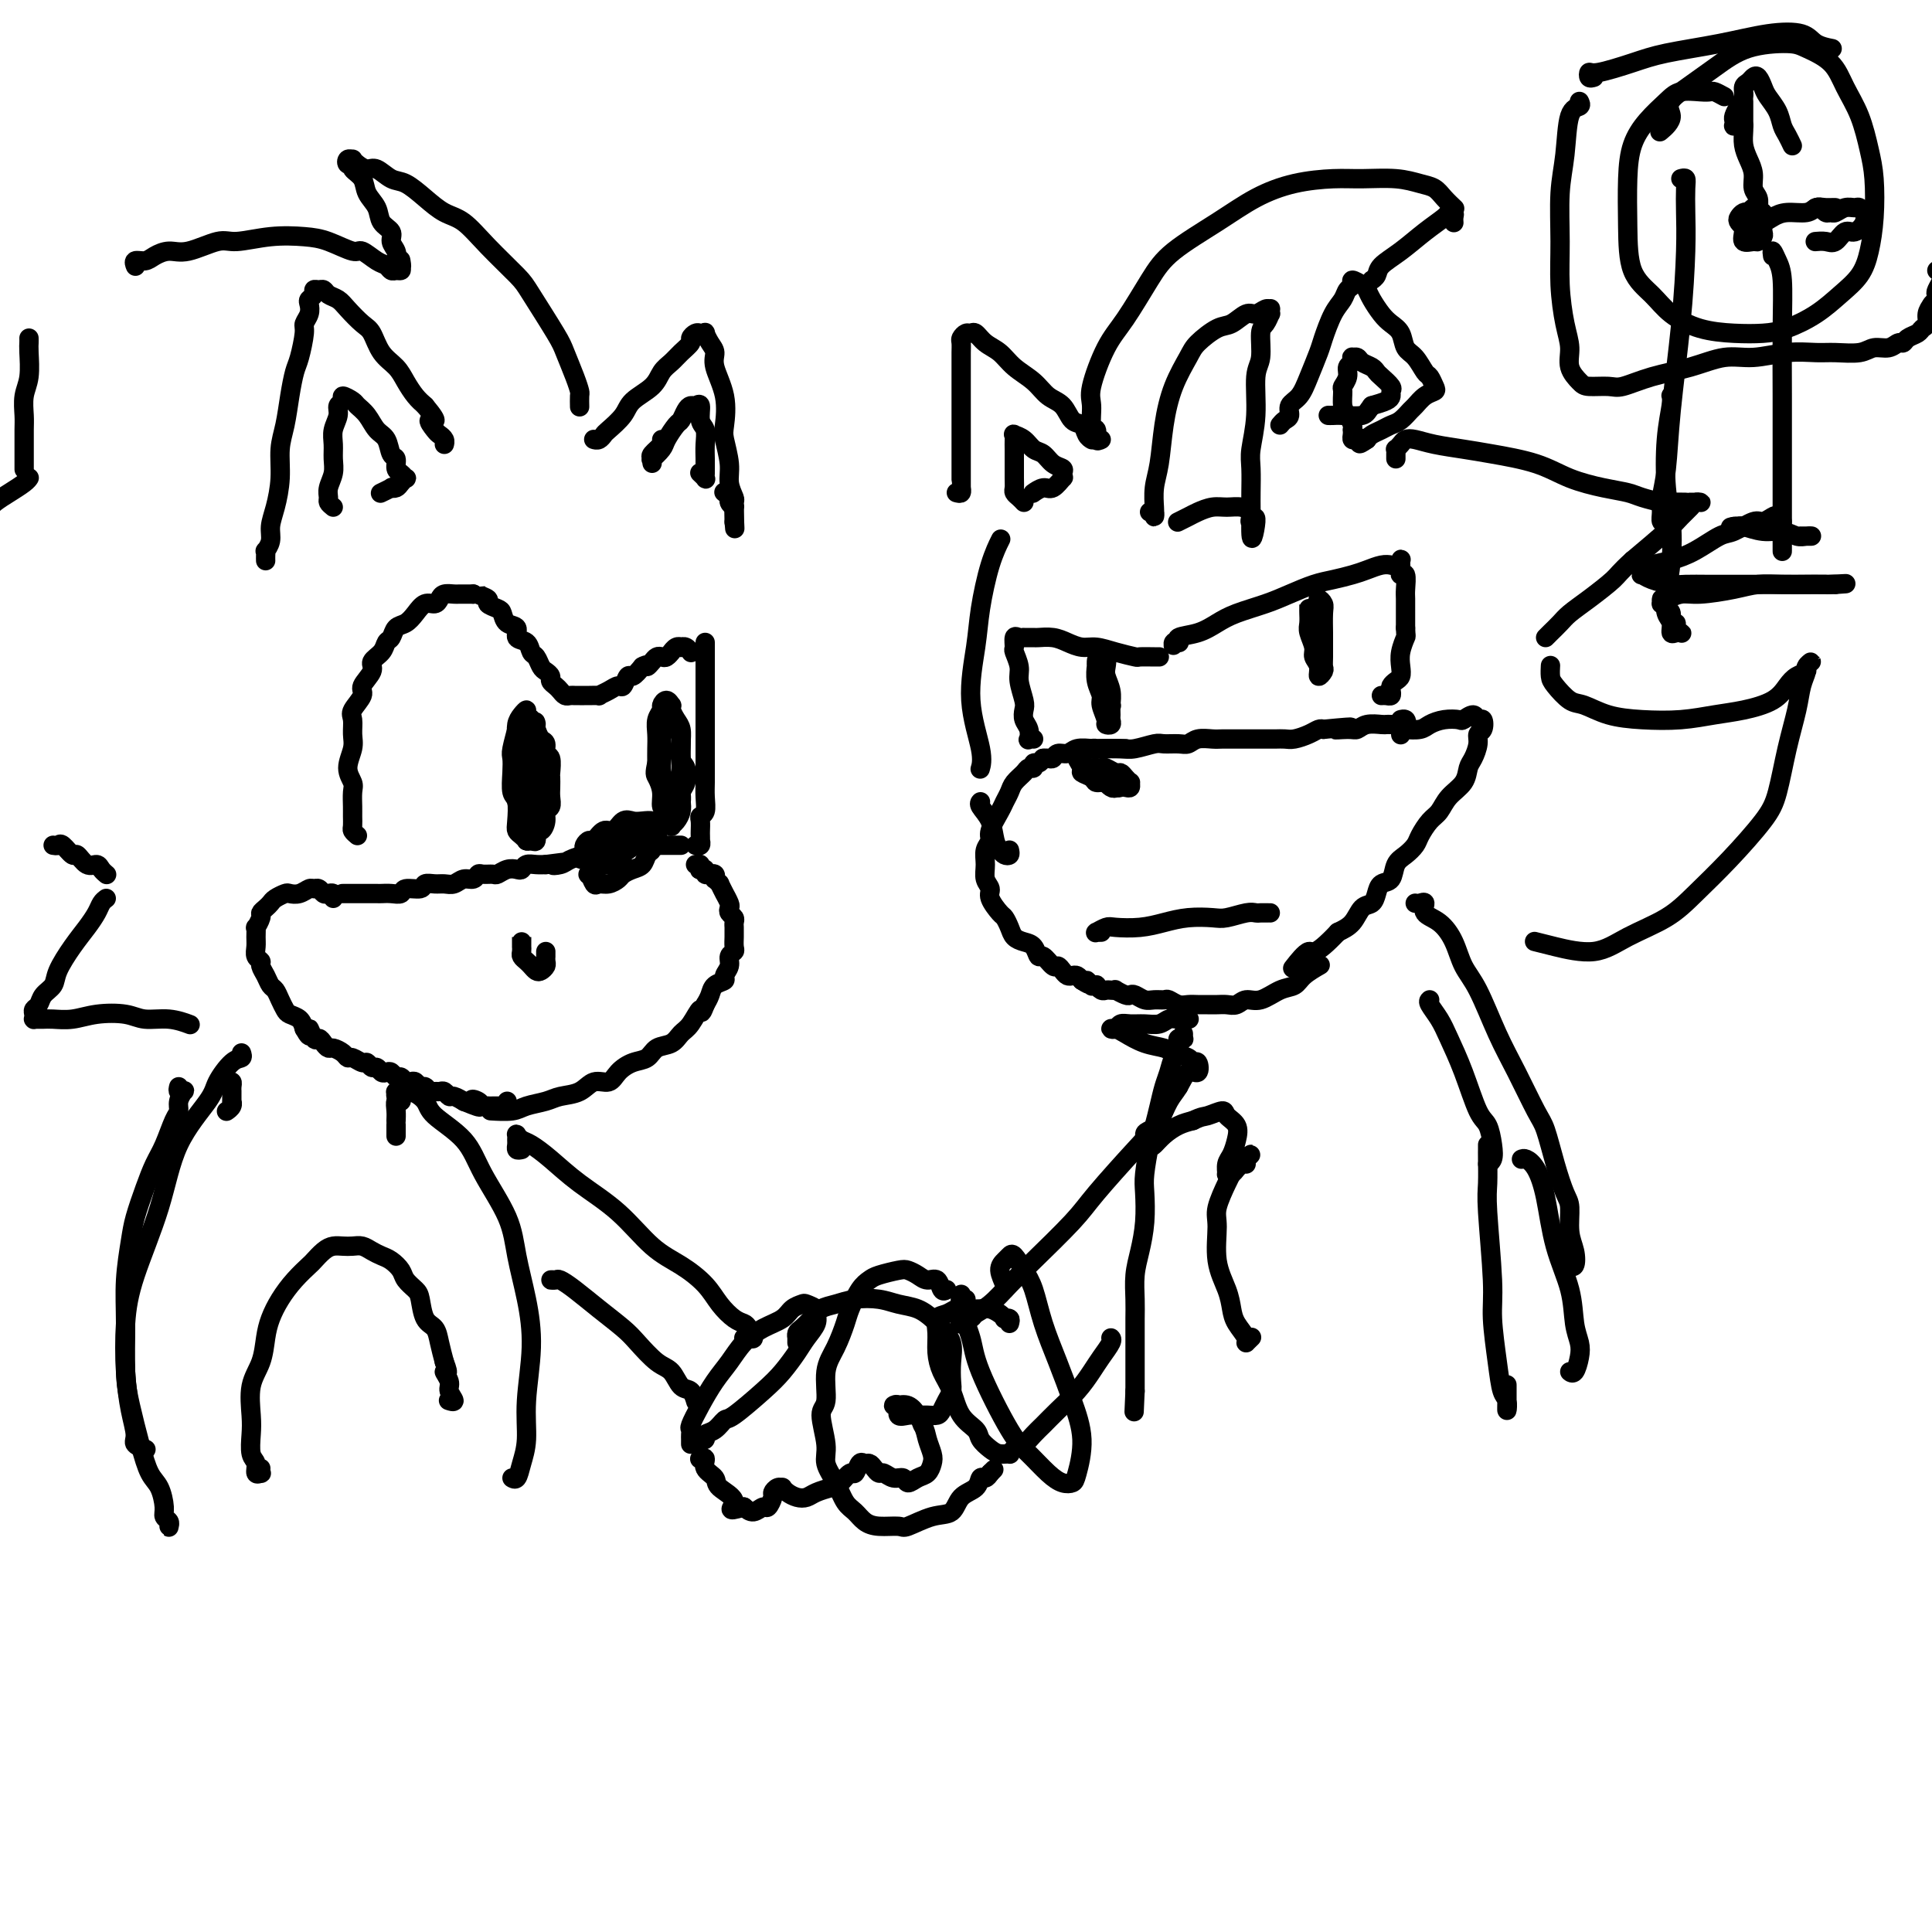 <svg viewBox='0 0 400 400' version='1.1' xmlns='http://www.w3.org/2000/svg' xmlns:xlink='http://www.w3.org/1999/xlink'><g fill='none' stroke='#000000' stroke-width='4' stroke-linecap='round' stroke-linejoin='round'><path d='M146,133c0.000,0.478 0.000,0.957 0,1c-0.000,0.043 -0.000,-0.348 0,0c0.000,0.348 0.000,1.437 0,2c-0.000,0.563 -0.000,0.602 0,1c0.000,0.398 0.000,1.154 0,2c-0.000,0.846 -0.000,1.780 0,3c0.000,1.220 0.000,2.725 0,4c-0.000,1.275 -0.000,2.320 0,3c0.000,0.680 0.000,0.997 0,2c-0.000,1.003 -0.000,2.694 0,4c0.000,1.306 0.001,2.227 0,3c-0.001,0.773 -0.004,1.398 0,2c0.004,0.602 0.015,1.183 0,2c-0.015,0.817 -0.057,1.872 0,3c0.057,1.128 0.211,2.329 0,3c-0.211,0.671 -0.789,0.811 -1,1c-0.211,0.189 -0.057,0.428 0,1c0.057,0.572 0.016,1.478 0,2c-0.016,0.522 -0.008,0.662 0,1c0.008,0.338 0.016,0.875 0,1c-0.016,0.125 -0.056,-0.162 0,0c0.056,0.162 0.207,0.774 0,1c-0.207,0.226 -0.774,0.064 -1,0c-0.226,-0.064 -0.113,-0.032 0,0'/><path d='M144,179c0.414,-0.111 0.828,-0.222 1,0c0.172,0.222 0.103,0.777 0,1c-0.103,0.223 -0.239,0.112 0,0c0.239,-0.112 0.852,-0.227 1,0c0.148,0.227 -0.170,0.797 0,1c0.170,0.203 0.829,0.039 1,0c0.171,-0.039 -0.146,0.046 0,0c0.146,-0.046 0.756,-0.225 1,0c0.244,0.225 0.122,0.853 0,1c-0.122,0.147 -0.244,-0.187 0,0c0.244,0.187 0.854,0.894 1,1c0.146,0.106 -0.171,-0.389 0,0c0.171,0.389 0.829,1.662 1,2c0.171,0.338 -0.147,-0.260 0,0c0.147,0.260 0.757,1.379 1,2c0.243,0.621 0.118,0.744 0,1c-0.118,0.256 -0.228,0.646 0,1c0.228,0.354 0.793,0.671 1,1c0.207,0.329 0.055,0.669 0,1c-0.055,0.331 -0.014,0.652 0,1c0.014,0.348 -0.000,0.722 0,1c0.000,0.278 0.015,0.458 0,1c-0.015,0.542 -0.061,1.444 0,2c0.061,0.556 0.228,0.765 0,1c-0.228,0.235 -0.853,0.496 -1,1c-0.147,0.504 0.182,1.251 0,2c-0.182,0.749 -0.875,1.499 -1,2c-0.125,0.501 0.317,0.753 0,1c-0.317,0.247 -1.393,0.490 -2,1c-0.607,0.510 -0.745,1.289 -1,2c-0.255,0.711 -0.628,1.356 -1,2'/><path d='M146,208c-1.060,2.853 -0.711,0.987 -1,1c-0.289,0.013 -1.217,1.905 -2,3c-0.783,1.095 -1.420,1.392 -2,2c-0.580,0.608 -1.104,1.527 -2,2c-0.896,0.473 -2.164,0.499 -3,1c-0.836,0.501 -1.238,1.477 -2,2c-0.762,0.523 -1.883,0.592 -3,1c-1.117,0.408 -2.232,1.156 -3,2c-0.768,0.844 -1.191,1.784 -2,2c-0.809,0.216 -2.006,-0.293 -3,0c-0.994,0.293 -1.787,1.389 -3,2c-1.213,0.611 -2.848,0.738 -4,1c-1.152,0.262 -1.823,0.659 -3,1c-1.177,0.341 -2.862,0.628 -4,1c-1.138,0.372 -1.729,0.831 -3,1c-1.271,0.169 -3.220,0.048 -4,0c-0.780,-0.048 -0.390,-0.024 0,0'/><path d='M69,186c0.089,-0.414 0.178,-0.829 0,-1c-0.178,-0.171 -0.624,-0.099 -1,0c-0.376,0.099 -0.681,0.227 -1,0c-0.319,-0.227 -0.653,-0.807 -1,-1c-0.347,-0.193 -0.708,-0.000 -1,0c-0.292,0.000 -0.516,-0.193 -1,0c-0.484,0.193 -1.229,0.773 -2,1c-0.771,0.227 -1.568,0.102 -2,0c-0.432,-0.102 -0.498,-0.182 -1,0c-0.502,0.182 -1.440,0.625 -2,1c-0.560,0.375 -0.742,0.683 -1,1c-0.258,0.317 -0.591,0.644 -1,1c-0.409,0.356 -0.894,0.743 -1,1c-0.106,0.257 0.168,0.386 0,1c-0.168,0.614 -0.778,1.712 -1,2c-0.222,0.288 -0.055,-0.235 0,0c0.055,0.235 -0.000,1.228 0,2c0.000,0.772 0.056,1.323 0,2c-0.056,0.677 -0.222,1.481 0,2c0.222,0.519 0.833,0.754 1,1c0.167,0.246 -0.110,0.502 0,1c0.110,0.498 0.607,1.236 1,2c0.393,0.764 0.682,1.553 1,2c0.318,0.447 0.666,0.553 1,1c0.334,0.447 0.653,1.236 1,2c0.347,0.764 0.722,1.504 1,2c0.278,0.496 0.459,0.749 1,1c0.541,0.251 1.440,0.500 2,1c0.560,0.500 0.780,1.250 1,2'/><path d='M63,213c1.726,3.124 1.040,0.435 1,0c-0.040,-0.435 0.566,1.385 1,2c0.434,0.615 0.697,0.024 1,0c0.303,-0.024 0.645,0.520 1,1c0.355,0.480 0.724,0.898 1,1c0.276,0.102 0.459,-0.112 1,0c0.541,0.112 1.440,0.551 2,1c0.560,0.449 0.780,0.909 1,1c0.220,0.091 0.440,-0.187 1,0c0.560,0.187 1.459,0.838 2,1c0.541,0.162 0.722,-0.167 1,0c0.278,0.167 0.652,0.828 1,1c0.348,0.172 0.671,-0.146 1,0c0.329,0.146 0.666,0.756 1,1c0.334,0.244 0.667,0.122 1,0c0.333,-0.122 0.667,-0.243 1,0c0.333,0.243 0.667,0.849 1,1c0.333,0.151 0.667,-0.152 1,0c0.333,0.152 0.667,0.758 1,1c0.333,0.242 0.667,0.121 1,0c0.333,-0.121 0.667,-0.243 1,0c0.333,0.243 0.667,0.850 1,1c0.333,0.150 0.667,-0.157 1,0c0.333,0.157 0.667,0.778 1,1c0.333,0.222 0.665,0.044 1,0c0.335,-0.044 0.671,0.044 1,0c0.329,-0.044 0.649,-0.222 1,0c0.351,0.222 0.733,0.843 1,1c0.267,0.157 0.418,-0.150 1,0c0.582,0.150 1.595,0.757 2,1c0.405,0.243 0.203,0.121 0,0'/><path d='M96,228c5.509,2.337 2.782,0.679 2,0c-0.782,-0.679 0.382,-0.378 1,0c0.618,0.378 0.691,0.833 1,1c0.309,0.167 0.852,0.045 1,0c0.148,-0.045 -0.101,-0.012 0,0c0.101,0.012 0.553,0.003 1,0c0.447,-0.003 0.890,0.000 1,0c0.110,-0.000 -0.114,-0.004 0,0c0.114,0.004 0.567,0.015 1,0c0.433,-0.015 0.848,-0.056 1,0c0.152,0.056 0.041,0.207 0,0c-0.041,-0.207 -0.012,-0.774 0,-1c0.012,-0.226 0.006,-0.113 0,0'/><path d='M129,177c-0.476,-0.018 -0.953,-0.035 -1,0c-0.047,0.035 0.334,0.123 0,0c-0.334,-0.123 -1.383,-0.455 -2,0c-0.617,0.455 -0.803,1.699 -1,2c-0.197,0.301 -0.404,-0.340 -1,0c-0.596,0.340 -1.580,1.661 -2,2c-0.420,0.339 -0.277,-0.304 0,0c0.277,0.304 0.689,1.557 1,2c0.311,0.443 0.520,0.077 1,0c0.480,-0.077 1.232,0.135 2,0c0.768,-0.135 1.553,-0.617 2,-1c0.447,-0.383 0.554,-0.666 1,-1c0.446,-0.334 1.229,-0.718 2,-1c0.771,-0.282 1.531,-0.460 2,-1c0.469,-0.540 0.649,-1.440 1,-2c0.351,-0.560 0.875,-0.780 1,-1c0.125,-0.220 -0.147,-0.441 0,-1c0.147,-0.559 0.713,-1.456 1,-2c0.287,-0.544 0.295,-0.734 0,-1c-0.295,-0.266 -0.894,-0.609 -1,-1c-0.106,-0.391 0.281,-0.829 0,-1c-0.281,-0.171 -1.230,-0.076 -2,0c-0.770,0.076 -1.362,0.133 -2,0c-0.638,-0.133 -1.322,-0.457 -2,0c-0.678,0.457 -1.348,1.695 -2,2c-0.652,0.305 -1.285,-0.322 -2,0c-0.715,0.322 -1.512,1.592 -2,2c-0.488,0.408 -0.667,-0.045 -1,0c-0.333,0.045 -0.820,0.589 -1,1c-0.180,0.411 -0.051,0.689 0,1c0.051,0.311 0.026,0.656 0,1'/><path d='M121,177c-1.991,1.248 0.030,0.867 1,1c0.970,0.133 0.889,0.779 1,1c0.111,0.221 0.415,0.018 1,0c0.585,-0.018 1.452,0.150 2,0c0.548,-0.150 0.776,-0.618 1,-1c0.224,-0.382 0.442,-0.680 1,-1c0.558,-0.320 1.455,-0.663 2,-1c0.545,-0.337 0.739,-0.668 1,-1c0.261,-0.332 0.589,-0.663 1,-1c0.411,-0.337 0.906,-0.678 1,-1c0.094,-0.322 -0.213,-0.623 0,-1c0.213,-0.377 0.945,-0.830 1,-1c0.055,-0.170 -0.566,-0.057 -1,0c-0.434,0.057 -0.679,0.056 -1,0c-0.321,-0.056 -0.716,-0.169 -1,0c-0.284,0.169 -0.455,0.619 -1,1c-0.545,0.381 -1.464,0.694 -2,1c-0.536,0.306 -0.691,0.605 -1,1c-0.309,0.395 -0.773,0.887 -1,1c-0.227,0.113 -0.218,-0.152 0,0c0.218,0.152 0.646,0.721 1,1c0.354,0.279 0.634,0.267 1,0c0.366,-0.267 0.819,-0.791 1,-1c0.181,-0.209 0.091,-0.105 0,0'/><path d='M74,173c-0.423,-0.360 -0.846,-0.719 -1,-1c-0.154,-0.281 -0.040,-0.483 0,-1c0.040,-0.517 0.006,-1.348 0,-2c-0.006,-0.652 0.016,-1.126 0,-2c-0.016,-0.874 -0.071,-2.148 0,-3c0.071,-0.852 0.268,-1.282 0,-2c-0.268,-0.718 -1.002,-1.724 -1,-3c0.002,-1.276 0.741,-2.821 1,-4c0.259,-1.179 0.039,-1.991 0,-3c-0.039,-1.009 0.103,-2.213 0,-3c-0.103,-0.787 -0.450,-1.155 0,-2c0.450,-0.845 1.697,-2.165 2,-3c0.303,-0.835 -0.336,-1.183 0,-2c0.336,-0.817 1.648,-2.102 2,-3c0.352,-0.898 -0.257,-1.410 0,-2c0.257,-0.590 1.381,-1.256 2,-2c0.619,-0.744 0.732,-1.564 1,-2c0.268,-0.436 0.690,-0.489 1,-1c0.310,-0.511 0.506,-1.481 1,-2c0.494,-0.519 1.284,-0.587 2,-1c0.716,-0.413 1.357,-1.172 2,-2c0.643,-0.828 1.289,-1.724 2,-2c0.711,-0.276 1.486,0.070 2,0c0.514,-0.070 0.767,-0.555 1,-1c0.233,-0.445 0.446,-0.851 1,-1c0.554,-0.149 1.447,-0.040 2,0c0.553,0.040 0.764,0.011 1,0c0.236,-0.011 0.496,-0.003 1,0c0.504,0.003 1.252,0.002 2,0'/><path d='M98,123c1.644,-0.358 0.756,-0.252 1,0c0.244,0.252 1.622,0.649 2,1c0.378,0.351 -0.245,0.656 0,1c0.245,0.344 1.356,0.726 2,1c0.644,0.274 0.820,0.439 1,1c0.180,0.561 0.363,1.516 1,2c0.637,0.484 1.729,0.496 2,1c0.271,0.504 -0.278,1.501 0,2c0.278,0.499 1.384,0.501 2,1c0.616,0.499 0.744,1.496 1,2c0.256,0.504 0.642,0.516 1,1c0.358,0.484 0.687,1.439 1,2c0.313,0.561 0.609,0.727 1,1c0.391,0.273 0.878,0.651 1,1c0.122,0.349 -0.122,0.668 0,1c0.122,0.332 0.610,0.677 1,1c0.390,0.323 0.682,0.622 1,1c0.318,0.378 0.663,0.833 1,1c0.337,0.167 0.666,0.045 1,0c0.334,-0.045 0.672,-0.012 1,0c0.328,0.012 0.647,0.004 1,0c0.353,-0.004 0.741,-0.004 1,0c0.259,0.004 0.388,0.011 1,0c0.612,-0.011 1.708,-0.039 2,0c0.292,0.039 -0.220,0.146 0,0c0.220,-0.146 1.171,-0.545 2,-1c0.829,-0.455 1.534,-0.964 2,-1c0.466,-0.036 0.692,0.403 1,0c0.308,-0.403 0.698,-1.647 1,-2c0.302,-0.353 0.515,0.185 1,0c0.485,-0.185 1.243,-1.092 2,-2'/><path d='M133,138c1.261,-0.729 0.915,-0.051 1,0c0.085,0.051 0.601,-0.526 1,-1c0.399,-0.474 0.681,-0.844 1,-1c0.319,-0.156 0.677,-0.098 1,0c0.323,0.098 0.612,0.236 1,0c0.388,-0.236 0.874,-0.848 1,-1c0.126,-0.152 -0.107,0.154 0,0c0.107,-0.154 0.554,-0.770 1,-1c0.446,-0.230 0.890,-0.076 1,0c0.110,0.076 -0.115,0.072 0,0c0.115,-0.072 0.569,-0.212 1,0c0.431,0.212 0.837,0.775 1,1c0.163,0.225 0.081,0.113 0,0'/><path d='M71,185c-0.079,-0.000 -0.158,-0.000 0,0c0.158,0.000 0.552,0.000 1,0c0.448,-0.000 0.950,-0.000 1,0c0.050,0.000 -0.352,0.000 0,0c0.352,-0.000 1.459,-0.000 2,0c0.541,0.000 0.516,0.001 1,0c0.484,-0.001 1.475,-0.004 2,0c0.525,0.004 0.582,0.016 1,0c0.418,-0.016 1.196,-0.061 2,0c0.804,0.061 1.633,0.227 2,0c0.367,-0.227 0.272,-0.846 1,-1c0.728,-0.154 2.278,0.156 3,0c0.722,-0.156 0.616,-0.778 1,-1c0.384,-0.222 1.258,-0.044 2,0c0.742,0.044 1.351,-0.044 2,0c0.649,0.044 1.339,0.222 2,0c0.661,-0.222 1.294,-0.844 2,-1c0.706,-0.156 1.484,0.155 2,0c0.516,-0.155 0.771,-0.777 1,-1c0.229,-0.223 0.432,-0.046 1,0c0.568,0.046 1.500,-0.039 2,0c0.500,0.039 0.567,0.203 1,0c0.433,-0.203 1.232,-0.772 2,-1c0.768,-0.228 1.506,-0.114 2,0c0.494,0.114 0.746,0.227 1,0c0.254,-0.227 0.511,-0.793 1,-1c0.489,-0.207 1.208,-0.056 2,0c0.792,0.056 1.655,0.016 2,0c0.345,-0.016 0.173,-0.008 0,0'/><path d='M113,179c6.911,-0.940 3.187,-0.291 2,0c-1.187,0.291 0.161,0.222 1,0c0.839,-0.222 1.169,-0.598 2,-1c0.831,-0.402 2.162,-0.829 3,-1c0.838,-0.171 1.184,-0.084 2,0c0.816,0.084 2.101,0.166 3,0c0.899,-0.166 1.410,-0.580 2,-1c0.590,-0.420 1.257,-0.844 2,-1c0.743,-0.156 1.561,-0.042 2,0c0.439,0.042 0.499,0.011 1,0c0.501,-0.011 1.444,-0.003 2,0c0.556,0.003 0.726,0.001 1,0c0.274,-0.001 0.652,-0.000 1,0c0.348,0.000 0.668,0.000 1,0c0.332,-0.000 0.677,-0.000 1,0c0.323,0.000 0.623,0.000 1,0c0.377,-0.000 0.832,-0.000 1,0c0.168,0.000 0.048,0.000 0,0c-0.048,-0.000 -0.024,-0.000 0,0'/><path d='M108,149c-0.423,0.497 -0.847,0.993 -1,2c-0.153,1.007 -0.037,2.523 0,4c0.037,1.477 -0.005,2.914 0,4c0.005,1.086 0.058,1.821 0,3c-0.058,1.179 -0.226,2.803 0,4c0.226,1.197 0.848,1.967 1,3c0.152,1.033 -0.165,2.327 0,3c0.165,0.673 0.814,0.724 1,1c0.186,0.276 -0.090,0.776 0,1c0.090,0.224 0.546,0.171 1,0c0.454,-0.171 0.906,-0.461 1,-1c0.094,-0.539 -0.170,-1.327 0,-2c0.170,-0.673 0.774,-1.233 1,-2c0.226,-0.767 0.076,-1.742 0,-3c-0.076,-1.258 -0.077,-2.798 0,-4c0.077,-1.202 0.232,-2.066 0,-3c-0.232,-0.934 -0.851,-1.937 -1,-3c-0.149,-1.063 0.171,-2.184 0,-3c-0.171,-0.816 -0.833,-1.327 -1,-2c-0.167,-0.673 0.162,-1.510 0,-2c-0.162,-0.490 -0.814,-0.634 -1,-1c-0.186,-0.366 0.094,-0.953 0,-1c-0.094,-0.047 -0.561,0.445 -1,1c-0.439,0.555 -0.851,1.173 -1,2c-0.149,0.827 -0.037,1.863 0,3c0.037,1.137 -0.001,2.374 0,4c0.001,1.626 0.042,3.640 0,5c-0.042,1.360 -0.166,2.066 0,3c0.166,0.934 0.622,2.098 1,3c0.378,0.902 0.680,1.544 1,2c0.320,0.456 0.660,0.728 1,1'/><path d='M110,171c0.403,3.573 -0.088,2.005 0,1c0.088,-1.005 0.757,-1.447 1,-2c0.243,-0.553 0.061,-1.215 0,-2c-0.061,-0.785 -0.001,-1.691 0,-3c0.001,-1.309 -0.056,-3.019 0,-4c0.056,-0.981 0.225,-1.234 0,-2c-0.225,-0.766 -0.845,-2.047 -1,-3c-0.155,-0.953 0.155,-1.578 0,-2c-0.155,-0.422 -0.773,-0.642 -1,-1c-0.227,-0.358 -0.061,-0.855 0,-1c0.061,-0.145 0.016,0.064 0,1c-0.016,0.936 -0.004,2.601 0,4c0.004,1.399 0.001,2.532 0,4c-0.001,1.468 -0.000,3.270 0,5c0.000,1.730 0.000,3.389 0,4c-0.000,0.611 -0.000,0.175 0,0c0.000,-0.175 0.000,-0.087 0,0'/><path d='M138,149c-0.422,-0.063 -0.845,-0.127 -1,0c-0.155,0.127 -0.043,0.444 0,1c0.043,0.556 0.015,1.351 0,2c-0.015,0.649 -0.019,1.153 0,2c0.019,0.847 0.062,2.037 0,3c-0.062,0.963 -0.228,1.699 0,3c0.228,1.301 0.848,3.169 1,4c0.152,0.831 -0.166,0.627 0,1c0.166,0.373 0.815,1.323 1,2c0.185,0.677 -0.094,1.080 0,1c0.094,-0.080 0.561,-0.644 1,-1c0.439,-0.356 0.850,-0.503 1,-1c0.150,-0.497 0.040,-1.343 0,-2c-0.040,-0.657 -0.010,-1.124 0,-2c0.010,-0.876 -0.000,-2.160 0,-3c0.000,-0.840 0.010,-1.237 0,-2c-0.010,-0.763 -0.041,-1.893 0,-3c0.041,-1.107 0.155,-2.190 0,-3c-0.155,-0.810 -0.580,-1.346 -1,-2c-0.420,-0.654 -0.834,-1.426 -1,-2c-0.166,-0.574 -0.082,-0.950 0,-1c0.082,-0.050 0.162,0.226 0,0c-0.162,-0.226 -0.565,-0.956 -1,-1c-0.435,-0.044 -0.901,0.596 -1,1c-0.099,0.404 0.170,0.572 0,1c-0.170,0.428 -0.777,1.115 -1,2c-0.223,0.885 -0.060,1.969 0,3c0.060,1.031 0.017,2.009 0,3c-0.017,0.991 -0.009,1.996 0,3'/><path d='M136,158c-0.529,2.246 -0.353,2.360 0,3c0.353,0.640 0.883,1.807 1,3c0.117,1.193 -0.180,2.411 0,3c0.180,0.589 0.836,0.548 1,1c0.164,0.452 -0.162,1.397 0,2c0.162,0.603 0.814,0.863 1,1c0.186,0.137 -0.095,0.150 0,0c0.095,-0.150 0.565,-0.462 1,-1c0.435,-0.538 0.836,-1.303 1,-2c0.164,-0.697 0.093,-1.325 0,-2c-0.093,-0.675 -0.206,-1.396 0,-2c0.206,-0.604 0.732,-1.092 1,-2c0.268,-0.908 0.278,-2.237 0,-3c-0.278,-0.763 -0.844,-0.961 -1,-2c-0.156,-1.039 0.099,-2.919 0,-4c-0.099,-1.081 -0.552,-1.361 -1,-2c-0.448,-0.639 -0.891,-1.635 -1,-2c-0.109,-0.365 0.115,-0.098 0,0c-0.115,0.098 -0.569,0.026 -1,0c-0.431,-0.026 -0.837,-0.008 -1,0c-0.163,0.008 -0.081,0.004 0,0'/><path d='M109,150c-0.301,-0.143 -0.603,-0.285 -1,0c-0.397,0.285 -0.891,0.998 -1,1c-0.109,0.002 0.166,-0.707 0,0c-0.166,0.707 -0.773,2.831 -1,4c-0.227,1.169 -0.075,1.384 0,2c0.075,0.616 0.072,1.632 0,3c-0.072,1.368 -0.213,3.087 0,4c0.213,0.913 0.779,1.019 1,2c0.221,0.981 0.097,2.837 0,4c-0.097,1.163 -0.167,1.631 0,2c0.167,0.369 0.570,0.637 1,1c0.430,0.363 0.885,0.821 1,1c0.115,0.179 -0.110,0.078 0,0c0.110,-0.078 0.555,-0.132 1,0c0.445,0.132 0.889,0.449 1,0c0.111,-0.449 -0.110,-1.663 0,-2c0.110,-0.337 0.551,0.205 1,0c0.449,-0.205 0.905,-1.157 1,-2c0.095,-0.843 -0.171,-1.578 0,-2c0.171,-0.422 0.777,-0.531 1,-1c0.223,-0.469 0.061,-1.299 0,-2c-0.061,-0.701 -0.020,-1.272 0,-2c0.020,-0.728 0.020,-1.614 0,-2c-0.020,-0.386 -0.061,-0.274 0,-1c0.061,-0.726 0.224,-2.291 0,-3c-0.224,-0.709 -0.833,-0.561 -1,-1c-0.167,-0.439 0.109,-1.464 0,-2c-0.109,-0.536 -0.603,-0.582 -1,-1c-0.397,-0.418 -0.699,-1.209 -1,-2'/><path d='M111,151c-0.415,-2.633 0.046,-1.217 0,-1c-0.046,0.217 -0.600,-0.767 -1,-1c-0.400,-0.233 -0.646,0.283 -1,1c-0.354,0.717 -0.815,1.633 -1,2c-0.185,0.367 -0.092,0.183 0,0'/><path d='M83,227c0.113,0.470 0.226,0.939 0,1c-0.226,0.061 -0.793,-0.287 -1,0c-0.207,0.287 -0.056,1.209 0,2c0.056,0.791 0.015,1.452 0,2c-0.015,0.548 -0.004,0.982 0,1c0.004,0.018 0.001,-0.380 0,0c-0.001,0.380 -0.000,1.537 0,2c0.000,0.463 0.000,0.231 0,0'/><path d='M55,116c0.002,0.080 0.005,0.160 0,0c-0.005,-0.160 -0.016,-0.559 0,-1c0.016,-0.441 0.060,-0.923 0,-1c-0.060,-0.077 -0.222,0.253 0,0c0.222,-0.253 0.829,-1.088 1,-2c0.171,-0.912 -0.095,-1.901 0,-3c0.095,-1.099 0.550,-2.309 1,-4c0.450,-1.691 0.894,-3.864 1,-6c0.106,-2.136 -0.127,-4.236 0,-6c0.127,-1.764 0.612,-3.194 1,-5c0.388,-1.806 0.677,-3.989 1,-6c0.323,-2.011 0.679,-3.851 1,-5c0.321,-1.149 0.608,-1.607 1,-3c0.392,-1.393 0.889,-3.721 1,-5c0.111,-1.279 -0.162,-1.508 0,-2c0.162,-0.492 0.761,-1.246 1,-2c0.239,-0.754 0.120,-1.508 0,-2c-0.120,-0.492 -0.239,-0.721 0,-1c0.239,-0.279 0.837,-0.608 1,-1c0.163,-0.392 -0.108,-0.849 0,-1c0.108,-0.151 0.594,0.003 1,0c0.406,-0.003 0.731,-0.162 1,0c0.269,0.162 0.481,0.646 1,1c0.519,0.354 1.345,0.577 2,1c0.655,0.423 1.138,1.047 2,2c0.862,0.953 2.104,2.236 3,3c0.896,0.764 1.447,1.009 2,2c0.553,0.991 1.107,2.727 2,4c0.893,1.273 2.126,2.084 3,3c0.874,0.916 1.389,1.939 2,3c0.611,1.061 1.317,2.160 2,3c0.683,0.840 1.341,1.420 2,2'/><path d='M88,84c3.581,4.284 1.534,2.994 1,3c-0.534,0.006 0.445,1.308 1,2c0.555,0.692 0.685,0.774 1,1c0.315,0.226 0.817,0.597 1,1c0.183,0.403 0.049,0.839 0,1c-0.049,0.161 -0.014,0.046 0,0c0.014,-0.046 0.007,-0.023 0,0'/><path d='M69,105c-0.431,-0.351 -0.862,-0.702 -1,-1c-0.138,-0.298 0.016,-0.544 0,-1c-0.016,-0.456 -0.201,-1.122 0,-2c0.201,-0.878 0.790,-1.968 1,-3c0.210,-1.032 0.041,-2.007 0,-3c-0.041,-0.993 0.046,-2.006 0,-3c-0.046,-0.994 -0.224,-1.970 0,-3c0.224,-1.030 0.852,-2.115 1,-3c0.148,-0.885 -0.182,-1.569 0,-2c0.182,-0.431 0.878,-0.608 1,-1c0.122,-0.392 -0.329,-0.999 0,-1c0.329,-0.001 1.440,0.603 2,1c0.560,0.397 0.569,0.586 1,1c0.431,0.414 1.282,1.051 2,2c0.718,0.949 1.302,2.208 2,3c0.698,0.792 1.510,1.115 2,2c0.490,0.885 0.657,2.332 1,3c0.343,0.668 0.863,0.556 1,1c0.137,0.444 -0.110,1.442 0,2c0.110,0.558 0.577,0.675 1,1c0.423,0.325 0.803,0.858 1,1c0.197,0.142 0.213,-0.107 0,0c-0.213,0.107 -0.653,0.568 -1,1c-0.347,0.432 -0.601,0.834 -1,1c-0.399,0.166 -0.944,0.097 -1,0c-0.056,-0.097 0.377,-0.222 0,0c-0.377,0.222 -1.563,0.791 -2,1c-0.437,0.209 -0.125,0.060 0,0c0.125,-0.060 0.062,-0.030 0,0'/><path d='M123,91c0.023,0.007 0.046,0.015 0,0c-0.046,-0.015 -0.160,-0.051 0,0c0.160,0.051 0.593,0.191 1,0c0.407,-0.191 0.788,-0.711 1,-1c0.212,-0.289 0.255,-0.346 1,-1c0.745,-0.654 2.192,-1.904 3,-3c0.808,-1.096 0.979,-2.037 2,-3c1.021,-0.963 2.894,-1.950 4,-3c1.106,-1.050 1.444,-2.165 2,-3c0.556,-0.835 1.329,-1.390 2,-2c0.671,-0.610 1.240,-1.274 2,-2c0.760,-0.726 1.710,-1.515 2,-2c0.290,-0.485 -0.081,-0.668 0,-1c0.081,-0.332 0.613,-0.815 1,-1c0.387,-0.185 0.630,-0.072 1,0c0.370,0.072 0.868,0.103 1,0c0.132,-0.103 -0.101,-0.340 0,0c0.101,0.340 0.535,1.257 1,2c0.465,0.743 0.961,1.313 1,2c0.039,0.687 -0.378,1.492 0,3c0.378,1.508 1.550,3.719 2,6c0.450,2.281 0.177,4.632 0,6c-0.177,1.368 -0.258,1.752 0,3c0.258,1.248 0.854,3.359 1,5c0.146,1.641 -0.157,2.811 0,4c0.157,1.189 0.774,2.395 1,3c0.226,0.605 0.061,0.607 0,1c-0.061,0.393 -0.016,1.177 0,2c0.016,0.823 0.004,1.684 0,2c-0.004,0.316 -0.001,0.085 0,0c0.001,-0.085 0.000,-0.024 0,0c-0.000,0.024 -0.000,0.012 0,0'/><path d='M152,108c0.292,3.617 0.022,-0.341 0,-2c-0.022,-1.659 0.204,-1.019 0,-1c-0.204,0.019 -0.838,-0.583 -1,-1c-0.162,-0.417 0.149,-0.651 0,-1c-0.149,-0.349 -0.757,-0.814 -1,-1c-0.243,-0.186 -0.122,-0.093 0,0'/><path d='M137,91c0.227,0.216 0.454,0.432 0,1c-0.454,0.568 -1.588,1.489 -2,2c-0.412,0.511 -0.104,0.614 0,1c0.104,0.386 0.002,1.055 0,1c-0.002,-0.055 0.097,-0.835 0,-1c-0.097,-0.165 -0.391,0.283 0,0c0.391,-0.283 1.467,-1.298 2,-2c0.533,-0.702 0.524,-1.092 1,-2c0.476,-0.908 1.437,-2.334 2,-3c0.563,-0.666 0.729,-0.574 1,-1c0.271,-0.426 0.646,-1.372 1,-2c0.354,-0.628 0.687,-0.937 1,-1c0.313,-0.063 0.606,0.121 1,0c0.394,-0.121 0.890,-0.549 1,0c0.110,0.549 -0.167,2.073 0,3c0.167,0.927 0.777,1.256 1,2c0.223,0.744 0.060,1.901 0,3c-0.060,1.099 -0.015,2.138 0,3c0.015,0.862 0.000,1.548 0,2c-0.000,0.452 0.014,0.671 0,1c-0.014,0.329 -0.055,0.769 0,1c0.055,0.231 0.207,0.255 0,0c-0.207,-0.255 -0.773,-0.787 -1,-1c-0.227,-0.213 -0.113,-0.106 0,0'/><path d='M120,84c0.004,0.211 0.008,0.422 0,0c-0.008,-0.422 -0.030,-1.476 0,-2c0.030,-0.524 0.110,-0.518 0,-1c-0.110,-0.482 -0.410,-1.452 -1,-3c-0.590,-1.548 -1.469,-3.672 -2,-5c-0.531,-1.328 -0.715,-1.858 -2,-4c-1.285,-2.142 -3.673,-5.896 -5,-8c-1.327,-2.104 -1.593,-2.558 -3,-4c-1.407,-1.442 -3.955,-3.872 -6,-6c-2.045,-2.128 -3.586,-3.955 -5,-5c-1.414,-1.045 -2.700,-1.307 -4,-2c-1.300,-0.693 -2.613,-1.817 -4,-3c-1.387,-1.183 -2.847,-2.425 -4,-3c-1.153,-0.575 -1.998,-0.484 -3,-1c-1.002,-0.516 -2.163,-1.641 -3,-2c-0.837,-0.359 -1.352,0.046 -2,0c-0.648,-0.046 -1.429,-0.544 -2,-1c-0.571,-0.456 -0.933,-0.869 -1,-1c-0.067,-0.131 0.162,0.020 0,0c-0.162,-0.020 -0.716,-0.210 -1,0c-0.284,0.210 -0.299,0.822 0,1c0.299,0.178 0.910,-0.077 1,0c0.090,0.077 -0.342,0.485 0,1c0.342,0.515 1.458,1.135 2,2c0.542,0.865 0.508,1.975 1,3c0.492,1.025 1.509,1.965 2,3c0.491,1.035 0.458,2.164 1,3c0.542,0.836 1.661,1.379 2,2c0.339,0.621 -0.101,1.321 0,2c0.101,0.679 0.743,1.337 1,2c0.257,0.663 0.128,1.332 0,2'/><path d='M82,54c1.467,3.050 1.136,0.675 1,0c-0.136,-0.675 -0.077,0.352 0,1c0.077,0.648 0.174,0.918 0,1c-0.174,0.082 -0.617,-0.025 -1,0c-0.383,0.025 -0.705,0.180 -1,0c-0.295,-0.180 -0.564,-0.696 -1,-1c-0.436,-0.304 -1.041,-0.397 -2,-1c-0.959,-0.603 -2.273,-1.718 -3,-2c-0.727,-0.282 -0.866,0.269 -2,0c-1.134,-0.269 -3.263,-1.356 -5,-2c-1.737,-0.644 -3.084,-0.844 -5,-1c-1.916,-0.156 -4.403,-0.267 -7,0c-2.597,0.267 -5.304,0.911 -7,1c-1.696,0.089 -2.379,-0.379 -4,0c-1.621,0.379 -4.179,1.603 -6,2c-1.821,0.397 -2.905,-0.034 -4,0c-1.095,0.034 -2.202,0.531 -3,1c-0.798,0.469 -1.286,0.909 -2,1c-0.714,0.091 -1.654,-0.168 -2,0c-0.346,0.168 -0.099,0.762 0,1c0.099,0.238 0.049,0.119 0,0'/><path d='M6,70c0.008,0.323 0.016,0.646 0,1c-0.016,0.354 -0.057,0.740 0,2c0.057,1.260 0.211,3.395 0,5c-0.211,1.605 -0.789,2.681 -1,4c-0.211,1.319 -0.057,2.883 0,4c0.057,1.117 0.015,1.788 0,3c-0.015,1.212 -0.004,2.964 0,4c0.004,1.036 0.001,1.356 0,2c-0.001,0.644 -0.000,1.613 0,2c0.000,0.387 0.000,0.194 0,0'/><path d='M6,99c0.043,-0.066 0.087,-0.131 0,0c-0.087,0.131 -0.303,0.459 -1,1c-0.697,0.541 -1.875,1.294 -3,2c-1.125,0.706 -2.196,1.366 -3,2c-0.804,0.634 -1.339,1.242 -2,2c-0.661,0.758 -1.447,1.666 -2,2c-0.553,0.334 -0.872,0.096 -1,0c-0.128,-0.096 -0.064,-0.048 0,0'/><path d='M11,175c0.365,0.065 0.731,0.130 1,0c0.269,-0.130 0.443,-0.456 1,0c0.557,0.456 1.497,1.694 2,2c0.503,0.306 0.569,-0.321 1,0c0.431,0.321 1.226,1.589 2,2c0.774,0.411 1.528,-0.033 2,0c0.472,0.033 0.663,0.545 1,1c0.337,0.455 0.822,0.853 1,1c0.178,0.147 0.051,0.042 0,0c-0.051,-0.042 -0.025,-0.021 0,0'/><path d='M22,186c-0.352,0.264 -0.704,0.528 -1,1c-0.296,0.472 -0.536,1.152 -1,2c-0.464,0.848 -1.150,1.865 -2,3c-0.850,1.135 -1.863,2.388 -3,4c-1.137,1.612 -2.400,3.584 -3,5c-0.600,1.416 -0.539,2.277 -1,3c-0.461,0.723 -1.444,1.308 -2,2c-0.556,0.692 -0.685,1.492 -1,2c-0.315,0.508 -0.817,0.725 -1,1c-0.183,0.275 -0.046,0.610 0,1c0.046,0.390 0.001,0.837 0,1c-0.001,0.163 0.043,0.044 0,0c-0.043,-0.044 -0.172,-0.011 0,0c0.172,0.011 0.644,-0.001 1,0c0.356,0.001 0.595,0.013 1,0c0.405,-0.013 0.978,-0.052 2,0c1.022,0.052 2.495,0.195 4,0c1.505,-0.195 3.041,-0.728 5,-1c1.959,-0.272 4.340,-0.283 6,0c1.660,0.283 2.600,0.859 4,1c1.400,0.141 3.262,-0.154 5,0c1.738,0.154 3.354,0.758 4,1c0.646,0.242 0.323,0.121 0,0'/><path d='M47,224c0.423,-0.078 0.845,-0.157 1,0c0.155,0.157 0.041,0.549 0,1c-0.041,0.451 -0.010,0.961 0,1c0.010,0.039 -0.001,-0.392 0,0c0.001,0.392 0.014,1.608 0,2c-0.014,0.392 -0.055,-0.039 0,0c0.055,0.039 0.207,0.549 0,1c-0.207,0.451 -0.773,0.843 -1,1c-0.227,0.157 -0.113,0.078 0,0'/><path d='M50,218c0.140,0.412 0.281,0.824 0,1c-0.281,0.176 -0.982,0.115 -2,1c-1.018,0.885 -2.353,2.716 -3,4c-0.647,1.284 -0.608,2.023 -2,4c-1.392,1.977 -4.216,5.194 -6,9c-1.784,3.806 -2.528,8.201 -4,13c-1.472,4.799 -3.672,10.003 -5,14c-1.328,3.997 -1.783,6.787 -2,10c-0.217,3.213 -0.194,6.851 0,10c0.194,3.149 0.560,5.811 1,8c0.440,2.189 0.955,3.907 1,5c0.045,1.093 -0.380,1.561 0,2c0.380,0.439 1.564,0.849 2,1c0.436,0.151 0.125,0.043 0,0c-0.125,-0.043 -0.062,-0.022 0,0'/><path d='M83,228c-0.432,-0.299 -0.863,-0.598 -1,-1c-0.137,-0.402 0.021,-0.908 0,-1c-0.021,-0.092 -0.219,0.230 0,0c0.219,-0.230 0.856,-1.010 1,-1c0.144,0.010 -0.204,0.811 0,1c0.204,0.189 0.961,-0.236 2,0c1.039,0.236 2.358,1.131 3,2c0.642,0.869 0.605,1.713 2,3c1.395,1.287 4.222,3.019 6,5c1.778,1.981 2.506,4.212 4,7c1.494,2.788 3.755,6.133 5,9c1.245,2.867 1.473,5.256 2,8c0.527,2.744 1.354,5.844 2,9c0.646,3.156 1.113,6.370 1,10c-0.113,3.630 -0.804,7.677 -1,11c-0.196,3.323 0.105,5.924 0,8c-0.105,2.076 -0.616,3.629 -1,5c-0.384,1.371 -0.642,2.562 -1,3c-0.358,0.438 -0.817,0.125 -1,0c-0.183,-0.125 -0.092,-0.063 0,0'/><path d='M37,225c-0.105,0.410 -0.210,0.820 0,1c0.210,0.180 0.733,0.128 1,0c0.267,-0.128 0.276,-0.334 0,0c-0.276,0.334 -0.836,1.207 -1,2c-0.164,0.793 0.070,1.504 0,2c-0.070,0.496 -0.442,0.775 -1,2c-0.558,1.225 -1.301,3.395 -2,5c-0.699,1.605 -1.354,2.646 -2,4c-0.646,1.354 -1.283,3.022 -2,5c-0.717,1.978 -1.513,4.268 -2,6c-0.487,1.732 -0.664,2.907 -1,5c-0.336,2.093 -0.830,5.103 -1,8c-0.170,2.897 -0.015,5.679 0,9c0.015,3.321 -0.109,7.181 0,10c0.109,2.819 0.450,4.597 1,7c0.550,2.403 1.309,5.432 2,8c0.691,2.568 1.313,4.677 2,6c0.687,1.323 1.438,1.861 2,3c0.562,1.139 0.935,2.881 1,4c0.065,1.119 -0.179,1.617 0,2c0.179,0.383 0.780,0.652 1,1c0.220,0.348 0.059,0.774 0,1c-0.059,0.226 -0.016,0.253 0,0c0.016,-0.253 0.005,-0.787 0,-1c-0.005,-0.213 -0.002,-0.107 0,0'/><path d='M108,195c0.000,-0.504 0.000,-1.008 0,-1c-0.000,0.008 -0.001,0.527 0,1c0.001,0.473 0.003,0.900 0,1c-0.003,0.100 -0.012,-0.128 0,0c0.012,0.128 0.045,0.612 0,1c-0.045,0.388 -0.167,0.679 0,1c0.167,0.321 0.623,0.671 1,1c0.377,0.329 0.675,0.635 1,1c0.325,0.365 0.675,0.787 1,1c0.325,0.213 0.623,0.216 1,0c0.377,-0.216 0.833,-0.650 1,-1c0.167,-0.350 0.045,-0.616 0,-1c-0.045,-0.384 -0.012,-0.886 0,-1c0.012,-0.114 0.003,0.162 0,0c-0.003,-0.162 -0.001,-0.760 0,-1c0.001,-0.240 0.000,-0.120 0,0'/><path d='M54,304c-0.033,0.436 -0.065,0.873 0,1c0.065,0.127 0.228,-0.055 0,0c-0.228,0.055 -0.845,0.348 -1,0c-0.155,-0.348 0.153,-1.338 0,-2c-0.153,-0.662 -0.766,-0.997 -1,-2c-0.234,-1.003 -0.088,-2.673 0,-4c0.088,-1.327 0.117,-2.311 0,-4c-0.117,-1.689 -0.380,-4.082 0,-6c0.380,-1.918 1.403,-3.359 2,-5c0.597,-1.641 0.770,-3.480 1,-5c0.230,-1.520 0.519,-2.721 1,-4c0.481,-1.279 1.154,-2.636 2,-4c0.846,-1.364 1.865,-2.733 3,-4c1.135,-1.267 2.387,-2.431 3,-3c0.613,-0.569 0.587,-0.545 1,-1c0.413,-0.455 1.265,-1.391 2,-2c0.735,-0.609 1.352,-0.892 2,-1c0.648,-0.108 1.329,-0.040 2,0c0.671,0.040 1.334,0.051 2,0c0.666,-0.051 1.334,-0.165 2,0c0.666,0.165 1.329,0.610 2,1c0.671,0.390 1.349,0.724 2,1c0.651,0.276 1.274,0.495 2,1c0.726,0.505 1.556,1.298 2,2c0.444,0.702 0.504,1.314 1,2c0.496,0.686 1.428,1.446 2,2c0.572,0.554 0.783,0.903 1,2c0.217,1.097 0.440,2.944 1,4c0.560,1.056 1.459,1.323 2,2c0.541,0.677 0.726,1.765 1,3c0.274,1.235 0.637,2.618 1,4'/><path d='M92,282c1.326,3.295 0.141,2.032 0,2c-0.141,-0.032 0.760,1.168 1,2c0.240,0.832 -0.183,1.295 0,2c0.183,0.705 0.972,1.651 1,2c0.028,0.349 -0.706,0.100 -1,0c-0.294,-0.100 -0.147,-0.050 0,0'/><path d='M108,238c-0.423,0.091 -0.846,0.181 -1,0c-0.154,-0.181 -0.039,-0.634 0,-1c0.039,-0.366 0.001,-0.646 0,-1c-0.001,-0.354 0.035,-0.781 0,-1c-0.035,-0.219 -0.141,-0.230 0,0c0.141,0.230 0.528,0.701 1,1c0.472,0.299 1.030,0.425 2,1c0.970,0.575 2.351,1.598 4,3c1.649,1.402 3.565,3.182 6,5c2.435,1.818 5.390,3.672 8,6c2.610,2.328 4.877,5.128 7,7c2.123,1.872 4.103,2.817 6,4c1.897,1.183 3.712,2.606 5,4c1.288,1.394 2.048,2.759 3,4c0.952,1.241 2.095,2.357 3,3c0.905,0.643 1.573,0.813 2,1c0.427,0.187 0.612,0.390 1,1c0.388,0.610 0.980,1.627 1,2c0.020,0.373 -0.533,0.100 -1,0c-0.467,-0.100 -0.848,-0.029 -1,0c-0.152,0.029 -0.076,0.014 0,0'/><path d='M115,265c-0.522,-0.010 -1.043,-0.019 -1,0c0.043,0.019 0.651,0.067 1,0c0.349,-0.067 0.437,-0.249 1,0c0.563,0.249 1.599,0.928 3,2c1.401,1.072 3.166,2.537 5,4c1.834,1.463 3.737,2.925 5,4c1.263,1.075 1.886,1.764 3,3c1.114,1.236 2.719,3.018 4,4c1.281,0.982 2.238,1.164 3,2c0.762,0.836 1.328,2.327 2,3c0.672,0.673 1.450,0.527 2,1c0.550,0.473 0.871,1.564 1,2c0.129,0.436 0.064,0.218 0,0'/><path d='M143,299c0.003,-0.338 0.006,-0.676 0,-1c-0.006,-0.324 -0.021,-0.635 0,-1c0.021,-0.365 0.078,-0.785 0,-1c-0.078,-0.215 -0.289,-0.224 0,-1c0.289,-0.776 1.080,-2.319 2,-4c0.920,-1.681 1.969,-3.500 3,-5c1.031,-1.500 2.043,-2.682 3,-4c0.957,-1.318 1.857,-2.773 3,-4c1.143,-1.227 2.529,-2.224 4,-3c1.471,-0.776 3.029,-1.329 4,-2c0.971,-0.671 1.356,-1.459 2,-2c0.644,-0.541 1.547,-0.833 2,-1c0.453,-0.167 0.455,-0.207 1,0c0.545,0.207 1.633,0.662 2,1c0.367,0.338 0.013,0.558 0,1c-0.013,0.442 0.317,1.106 0,2c-0.317,0.894 -1.279,2.020 -2,3c-0.721,0.980 -1.201,1.816 -2,3c-0.799,1.184 -1.918,2.716 -3,4c-1.082,1.284 -2.126,2.319 -4,4c-1.874,1.681 -4.578,4.009 -6,5c-1.422,0.991 -1.563,0.645 -2,1c-0.437,0.355 -1.171,1.412 -2,2c-0.829,0.588 -1.752,0.707 -2,1c-0.248,0.293 0.181,0.759 0,1c-0.181,0.241 -0.972,0.257 -1,0c-0.028,-0.257 0.706,-0.788 1,-1c0.294,-0.212 0.147,-0.106 0,0'/><path d='M165,278c-0.005,-0.448 -0.009,-0.896 0,-1c0.009,-0.104 0.032,0.137 0,0c-0.032,-0.137 -0.119,-0.652 0,-1c0.119,-0.348 0.445,-0.527 1,-1c0.555,-0.473 1.337,-1.238 2,-2c0.663,-0.762 1.205,-1.522 2,-2c0.795,-0.478 1.844,-0.676 3,-1c1.156,-0.324 2.421,-0.774 4,-1c1.579,-0.226 3.472,-0.227 5,0c1.528,0.227 2.690,0.682 4,1c1.310,0.318 2.768,0.499 4,1c1.232,0.501 2.239,1.321 3,2c0.761,0.679 1.277,1.218 2,2c0.723,0.782 1.655,1.809 2,3c0.345,1.191 0.103,2.546 0,4c-0.103,1.454 -0.068,3.006 0,4c0.068,0.994 0.170,1.429 0,2c-0.170,0.571 -0.612,1.277 -1,2c-0.388,0.723 -0.722,1.461 -1,2c-0.278,0.539 -0.499,0.878 -1,1c-0.501,0.122 -1.282,0.025 -2,0c-0.718,-0.025 -1.374,0.021 -2,0c-0.626,-0.021 -1.221,-0.111 -2,0c-0.779,0.111 -1.741,0.422 -2,0c-0.259,-0.422 0.185,-1.579 0,-2c-0.185,-0.421 -0.999,-0.107 -1,0c-0.001,0.107 0.812,0.007 1,0c0.188,-0.007 -0.249,0.081 0,0c0.249,-0.081 1.182,-0.329 2,0c0.818,0.329 1.519,1.237 2,2c0.481,0.763 0.740,1.382 1,2'/><path d='M191,295c0.633,1.141 0.714,1.993 1,3c0.286,1.007 0.777,2.170 1,3c0.223,0.830 0.177,1.329 0,2c-0.177,0.671 -0.484,1.516 -1,2c-0.516,0.484 -1.241,0.609 -2,1c-0.759,0.391 -1.551,1.048 -2,1c-0.449,-0.048 -0.554,-0.800 -1,-1c-0.446,-0.200 -1.233,0.153 -2,0c-0.767,-0.153 -1.515,-0.811 -2,-1c-0.485,-0.189 -0.707,0.091 -1,0c-0.293,-0.091 -0.656,-0.552 -1,-1c-0.344,-0.448 -0.669,-0.882 -1,-1c-0.331,-0.118 -0.669,0.080 -1,0c-0.331,-0.080 -0.654,-0.439 -1,0c-0.346,0.439 -0.715,1.676 -1,2c-0.285,0.324 -0.485,-0.263 -1,0c-0.515,0.263 -1.345,1.378 -2,2c-0.655,0.622 -1.135,0.752 -2,1c-0.865,0.248 -2.117,0.612 -3,1c-0.883,0.388 -1.399,0.798 -2,1c-0.601,0.202 -1.288,0.197 -2,0c-0.712,-0.197 -1.449,-0.585 -2,-1c-0.551,-0.415 -0.917,-0.856 -1,-1c-0.083,-0.144 0.118,0.008 0,0c-0.118,-0.008 -0.556,-0.175 -1,0c-0.444,0.175 -0.896,0.692 -1,1c-0.104,0.308 0.138,0.406 0,1c-0.138,0.594 -0.655,1.685 -1,2c-0.345,0.315 -0.516,-0.146 -1,0c-0.484,0.146 -1.281,0.899 -2,1c-0.719,0.101 -1.359,-0.449 -2,-1'/><path d='M154,312c-4.300,1.322 -2.051,0.126 -2,-1c0.051,-1.126 -2.095,-2.183 -3,-3c-0.905,-0.817 -0.568,-1.396 -1,-2c-0.432,-0.604 -1.631,-1.234 -2,-2c-0.369,-0.766 0.093,-1.668 0,-2c-0.093,-0.332 -0.741,-0.095 -1,0c-0.259,0.095 -0.130,0.047 0,0'/><path d='M216,157c-0.302,0.454 -0.605,0.908 -1,1c-0.395,0.092 -0.883,-0.180 -1,0c-0.117,0.180 0.138,0.810 0,1c-0.138,0.190 -0.667,-0.062 -1,0c-0.333,0.062 -0.469,0.437 -1,1c-0.531,0.563 -1.457,1.313 -2,2c-0.543,0.687 -0.705,1.311 -1,2c-0.295,0.689 -0.724,1.444 -1,2c-0.276,0.556 -0.399,0.914 -1,2c-0.601,1.086 -1.679,2.899 -2,4c-0.321,1.101 0.114,1.488 0,2c-0.114,0.512 -0.779,1.147 -1,2c-0.221,0.853 -0.000,1.924 0,3c0.000,1.076 -0.221,2.157 0,3c0.221,0.843 0.886,1.447 1,2c0.114,0.553 -0.321,1.055 0,2c0.321,0.945 1.398,2.334 2,3c0.602,0.666 0.728,0.611 1,1c0.272,0.389 0.689,1.223 1,2c0.311,0.777 0.516,1.499 1,2c0.484,0.501 1.247,0.783 2,1c0.753,0.217 1.497,0.369 2,1c0.503,0.631 0.765,1.741 1,2c0.235,0.259 0.444,-0.333 1,0c0.556,0.333 1.458,1.592 2,2c0.542,0.408 0.722,-0.035 1,0c0.278,0.035 0.652,0.548 1,1c0.348,0.452 0.671,0.843 1,1c0.329,0.157 0.666,0.081 1,0c0.334,-0.081 0.667,-0.166 1,0c0.333,0.166 0.667,0.583 1,1'/><path d='M224,203c2.482,1.641 1.186,0.242 1,0c-0.186,-0.242 0.738,0.671 1,1c0.262,0.329 -0.137,0.074 0,0c0.137,-0.074 0.810,0.033 1,0c0.190,-0.033 -0.102,-0.205 0,0c0.102,0.205 0.600,0.786 1,1c0.400,0.214 0.702,0.061 1,0c0.298,-0.061 0.591,-0.030 1,0c0.409,0.030 0.935,0.060 1,0c0.065,-0.060 -0.330,-0.208 0,0c0.330,0.208 1.387,0.774 2,1c0.613,0.226 0.784,0.113 1,0c0.216,-0.113 0.477,-0.228 1,0c0.523,0.228 1.309,0.797 2,1c0.691,0.203 1.287,0.040 2,0c0.713,-0.040 1.542,0.042 2,0c0.458,-0.042 0.545,-0.207 1,0c0.455,0.207 1.277,0.788 2,1c0.723,0.212 1.349,0.057 2,0c0.651,-0.057 1.329,-0.014 2,0c0.671,0.014 1.334,-0.001 2,0c0.666,0.001 1.335,0.016 2,0c0.665,-0.016 1.325,-0.064 2,0c0.675,0.064 1.364,0.239 2,0c0.636,-0.239 1.219,-0.893 2,-1c0.781,-0.107 1.762,0.332 3,0c1.238,-0.332 2.735,-1.434 4,-2c1.265,-0.566 2.298,-0.595 3,-1c0.702,-0.405 1.074,-1.186 2,-2c0.926,-0.814 2.408,-1.661 3,-2c0.592,-0.339 0.296,-0.169 0,0'/><path d='M290,152c0.009,0.112 0.018,0.223 0,0c-0.018,-0.223 -0.063,-0.781 0,-1c0.063,-0.219 0.234,-0.097 1,0c0.766,0.097 2.126,0.171 3,0c0.874,-0.171 1.260,-0.587 2,-1c0.740,-0.413 1.833,-0.824 3,-1c1.167,-0.176 2.407,-0.116 3,0c0.593,0.116 0.538,0.287 1,0c0.462,-0.287 1.440,-1.031 2,-1c0.560,0.031 0.701,0.836 1,1c0.299,0.164 0.757,-0.314 1,0c0.243,0.314 0.272,1.420 0,2c-0.272,0.580 -0.845,0.634 -1,1c-0.155,0.366 0.106,1.045 0,2c-0.106,0.955 -0.581,2.185 -1,3c-0.419,0.815 -0.783,1.214 -1,2c-0.217,0.786 -0.286,1.957 -1,3c-0.714,1.043 -2.074,1.956 -3,3c-0.926,1.044 -1.416,2.219 -2,3c-0.584,0.781 -1.260,1.166 -2,2c-0.740,0.834 -1.545,2.115 -2,3c-0.455,0.885 -0.559,1.374 -1,2c-0.441,0.626 -1.217,1.389 -2,2c-0.783,0.611 -1.571,1.071 -2,2c-0.429,0.929 -0.499,2.327 -1,3c-0.501,0.673 -1.432,0.621 -2,1c-0.568,0.379 -0.774,1.190 -1,2c-0.226,0.810 -0.473,1.619 -1,2c-0.527,0.381 -1.334,0.333 -2,1c-0.666,0.667 -1.190,2.048 -2,3c-0.810,0.952 -1.905,1.476 -3,2'/><path d='M277,193c-5.202,5.524 -5.208,3.833 -6,4c-0.792,0.167 -2.369,2.190 -3,3c-0.631,0.810 -0.315,0.405 0,0'/><path d='M244,133c0.116,0.039 0.232,0.078 0,0c-0.232,-0.078 -0.811,-0.273 -1,0c-0.189,0.273 0.014,1.013 0,1c-0.014,-0.013 -0.244,-0.780 0,-1c0.244,-0.220 0.961,0.107 1,0c0.039,-0.107 -0.602,-0.647 0,-1c0.602,-0.353 2.445,-0.517 4,-1c1.555,-0.483 2.821,-1.285 4,-2c1.179,-0.715 2.271,-1.343 4,-2c1.729,-0.657 4.094,-1.342 6,-2c1.906,-0.658 3.353,-1.289 5,-2c1.647,-0.711 3.494,-1.501 5,-2c1.506,-0.499 2.669,-0.708 4,-1c1.331,-0.292 2.829,-0.666 4,-1c1.171,-0.334 2.016,-0.629 3,-1c0.984,-0.371 2.106,-0.818 3,-1c0.894,-0.182 1.560,-0.097 2,0c0.440,0.097 0.654,0.207 1,0c0.346,-0.207 0.825,-0.733 1,-1c0.175,-0.267 0.046,-0.277 0,0c-0.046,0.277 -0.009,0.842 0,1c0.009,0.158 -0.012,-0.091 0,0c0.012,0.091 0.056,0.523 0,1c-0.056,0.477 -0.211,0.998 0,1c0.211,0.002 0.789,-0.516 1,0c0.211,0.516 0.057,2.066 0,3c-0.057,0.934 -0.015,1.251 0,2c0.015,0.749 0.004,1.928 0,3c-0.004,1.072 -0.002,2.036 0,3'/><path d='M291,130c0.060,2.014 0.209,1.548 0,2c-0.209,0.452 -0.778,1.823 -1,3c-0.222,1.177 -0.098,2.160 0,3c0.098,0.840 0.171,1.535 0,2c-0.171,0.465 -0.584,0.699 -1,1c-0.416,0.301 -0.833,0.669 -1,1c-0.167,0.331 -0.083,0.625 0,1c0.083,0.375 0.166,0.833 0,1c-0.166,0.167 -0.581,0.045 -1,0c-0.419,-0.045 -0.844,-0.012 -1,0c-0.156,0.012 -0.045,0.003 0,0c0.045,-0.003 0.022,-0.002 0,0'/><path d='M240,136c0.024,-0.002 0.047,-0.003 0,0c-0.047,0.003 -0.165,0.011 -1,0c-0.835,-0.011 -2.386,-0.041 -3,0c-0.614,0.041 -0.289,0.152 -1,0c-0.711,-0.152 -2.458,-0.566 -4,-1c-1.542,-0.434 -2.879,-0.887 -4,-1c-1.121,-0.113 -2.025,0.113 -3,0c-0.975,-0.113 -2.020,-0.566 -3,-1c-0.980,-0.434 -1.894,-0.848 -3,-1c-1.106,-0.152 -2.404,-0.040 -3,0c-0.596,0.040 -0.489,0.009 -1,0c-0.511,-0.009 -1.639,0.005 -2,0c-0.361,-0.005 0.046,-0.028 0,0c-0.046,0.028 -0.544,0.108 -1,0c-0.456,-0.108 -0.869,-0.403 -1,0c-0.131,0.403 0.021,1.505 0,2c-0.021,0.495 -0.216,0.384 0,1c0.216,0.616 0.841,1.961 1,3c0.159,1.039 -0.150,1.772 0,3c0.150,1.228 0.758,2.949 1,4c0.242,1.051 0.116,1.430 0,2c-0.116,0.570 -0.224,1.330 0,2c0.224,0.670 0.778,1.251 1,2c0.222,0.749 0.111,1.665 0,2c-0.111,0.335 -0.222,0.090 0,0c0.222,-0.090 0.778,-0.026 1,0c0.222,0.026 0.111,0.013 0,0'/><path d='M216,157c-0.087,0.009 -0.175,0.017 0,0c0.175,-0.017 0.612,-0.061 1,0c0.388,0.061 0.727,0.227 1,0c0.273,-0.227 0.480,-0.845 1,-1c0.520,-0.155 1.354,0.154 2,0c0.646,-0.154 1.105,-0.772 2,-1c0.895,-0.228 2.225,-0.065 3,0c0.775,0.065 0.993,0.032 2,0c1.007,-0.032 2.801,-0.061 4,0c1.199,0.061 1.802,0.214 3,0c1.198,-0.214 2.991,-0.793 4,-1c1.009,-0.207 1.233,-0.041 2,0c0.767,0.041 2.078,-0.041 3,0c0.922,0.041 1.455,0.207 2,0c0.545,-0.207 1.101,-0.788 2,-1c0.899,-0.212 2.142,-0.057 3,0c0.858,0.057 1.332,0.015 2,0c0.668,-0.015 1.530,-0.004 2,0c0.470,0.004 0.549,0.001 1,0c0.451,-0.001 1.276,-0.001 2,0c0.724,0.001 1.348,0.001 2,0c0.652,-0.001 1.333,-0.003 2,0c0.667,0.003 1.320,0.011 2,0c0.680,-0.011 1.387,-0.042 2,0c0.613,0.042 1.133,0.155 2,0c0.867,-0.155 2.079,-0.580 3,-1c0.921,-0.420 1.549,-0.834 2,-1c0.451,-0.166 0.726,-0.083 1,0'/><path d='M274,151c9.558,-0.924 4.452,-0.233 3,0c-1.452,0.233 0.749,0.010 2,0c1.251,-0.010 1.552,0.193 2,0c0.448,-0.193 1.042,-0.784 2,-1c0.958,-0.216 2.280,-0.058 3,0c0.720,0.058 0.837,0.017 1,0c0.163,-0.017 0.370,-0.008 1,0c0.630,0.008 1.682,0.016 2,0c0.318,-0.016 -0.097,-0.057 0,0c0.097,0.057 0.706,0.211 1,0c0.294,-0.211 0.271,-0.788 0,-1c-0.271,-0.212 -0.792,-0.061 -1,0c-0.208,0.061 -0.104,0.030 0,0'/><path d='M233,155c-0.022,-0.000 -0.044,-0.000 0,0c0.044,0.000 0.153,0.000 0,0c-0.153,-0.000 -0.570,-0.000 -1,0c-0.430,0.000 -0.875,0.000 -1,0c-0.125,-0.000 0.070,-0.001 0,0c-0.070,0.001 -0.405,0.003 -1,0c-0.595,-0.003 -1.450,-0.011 -2,0c-0.550,0.011 -0.793,0.040 -1,0c-0.207,-0.040 -0.377,-0.147 -1,0c-0.623,0.147 -1.700,0.550 -2,1c-0.300,0.450 0.175,0.946 0,1c-0.175,0.054 -1.001,-0.335 -1,0c0.001,0.335 0.829,1.395 1,2c0.171,0.605 -0.315,0.754 0,1c0.315,0.246 1.432,0.588 2,1c0.568,0.412 0.586,0.895 1,1c0.414,0.105 1.225,-0.167 2,0c0.775,0.167 1.514,0.773 2,1c0.486,0.227 0.720,0.076 1,0c0.280,-0.076 0.608,-0.076 1,0c0.392,0.076 0.848,0.226 1,0c0.152,-0.226 0.000,-0.830 0,-1c-0.000,-0.170 0.151,0.094 0,0c-0.151,-0.094 -0.603,-0.547 -1,-1c-0.397,-0.453 -0.737,-0.906 -1,-1c-0.263,-0.094 -0.449,0.171 -1,0c-0.551,-0.171 -1.467,-0.778 -2,-1c-0.533,-0.222 -0.682,-0.060 -1,0c-0.318,0.060 -0.805,0.017 -1,0c-0.195,-0.017 -0.097,-0.009 0,0'/><path d='M227,159c-1.070,-0.381 -1.244,0.668 -1,1c0.244,0.332 0.905,-0.051 1,0c0.095,0.051 -0.378,0.536 0,1c0.378,0.464 1.605,0.905 2,1c0.395,0.095 -0.041,-0.157 0,0c0.041,0.157 0.561,0.722 1,1c0.439,0.278 0.798,0.271 1,0c0.202,-0.271 0.247,-0.804 0,-1c-0.247,-0.196 -0.785,-0.056 -1,0c-0.215,0.056 -0.108,0.028 0,0'/><path d='M228,193c-0.437,0.008 -0.874,0.016 -1,0c-0.126,-0.016 0.058,-0.056 0,0c-0.058,0.056 -0.358,0.208 0,0c0.358,-0.208 1.375,-0.778 2,-1c0.625,-0.222 0.860,-0.098 2,0c1.140,0.098 3.185,0.171 5,0c1.815,-0.171 3.400,-0.585 5,-1c1.600,-0.415 3.216,-0.829 5,-1c1.784,-0.171 3.735,-0.098 5,0c1.265,0.098 1.844,0.223 3,0c1.156,-0.223 2.889,-0.792 4,-1c1.111,-0.208 1.601,-0.056 2,0c0.399,0.056 0.706,0.015 1,0c0.294,-0.015 0.576,-0.004 1,0c0.424,0.004 0.990,0.001 1,0c0.010,-0.001 -0.536,-0.000 -1,0c-0.464,0.000 -0.847,0.000 -1,0c-0.153,-0.000 -0.077,-0.000 0,0'/><path d='M271,127c0.000,-0.284 0.000,-0.567 0,-1c-0.000,-0.433 -0.001,-1.015 0,-1c0.001,0.015 0.004,0.627 0,1c-0.004,0.373 -0.016,0.509 0,1c0.016,0.491 0.061,1.338 0,2c-0.061,0.662 -0.228,1.138 0,2c0.228,0.862 0.849,2.109 1,3c0.151,0.891 -0.170,1.427 0,2c0.170,0.573 0.830,1.182 1,2c0.170,0.818 -0.151,1.845 0,2c0.151,0.155 0.772,-0.561 1,-1c0.228,-0.439 0.061,-0.600 0,-1c-0.061,-0.400 -0.015,-1.038 0,-2c0.015,-0.962 0.000,-2.248 0,-3c-0.000,-0.752 0.014,-0.969 0,-2c-0.014,-1.031 -0.056,-2.877 0,-4c0.056,-1.123 0.211,-1.522 0,-2c-0.211,-0.478 -0.789,-1.036 -1,-1c-0.211,0.036 -0.057,0.667 0,1c0.057,0.333 0.015,0.370 0,1c-0.015,0.630 -0.004,1.853 0,3c0.004,1.147 0.001,2.216 0,3c-0.001,0.784 -0.000,1.282 0,2c0.000,0.718 0.000,1.655 0,2c-0.000,0.345 -0.000,0.099 0,0c0.000,-0.099 0.000,-0.049 0,0'/><path d='M227,138c-0.001,-0.387 -0.001,-0.775 0,-1c0.001,-0.225 0.004,-0.289 0,0c-0.004,0.289 -0.016,0.930 0,1c0.016,0.070 0.061,-0.430 0,0c-0.061,0.430 -0.228,1.789 0,3c0.228,1.211 0.849,2.273 1,3c0.151,0.727 -0.170,1.120 0,2c0.170,0.880 0.830,2.248 1,3c0.170,0.752 -0.151,0.890 0,1c0.151,0.110 0.773,0.193 1,0c0.227,-0.193 0.057,-0.660 0,-1c-0.057,-0.340 -0.001,-0.552 0,-1c0.001,-0.448 -0.051,-1.133 0,-2c0.051,-0.867 0.206,-1.917 0,-3c-0.206,-1.083 -0.773,-2.198 -1,-3c-0.227,-0.802 -0.114,-1.291 0,-2c0.114,-0.709 0.231,-1.638 0,-2c-0.231,-0.362 -0.808,-0.157 -1,0c-0.192,0.157 0.000,0.265 0,1c-0.000,0.735 -0.192,2.095 0,3c0.192,0.905 0.770,1.353 1,2c0.230,0.647 0.113,1.493 0,2c-0.113,0.507 -0.223,0.675 0,1c0.223,0.325 0.778,0.807 1,1c0.222,0.193 0.111,0.096 0,0'/><path d='M245,215c0.008,-0.535 0.016,-1.070 0,-1c-0.016,0.070 -0.056,0.744 0,1c0.056,0.256 0.208,0.094 0,0c-0.208,-0.094 -0.777,-0.121 -1,0c-0.223,0.121 -0.101,0.391 0,1c0.101,0.609 0.182,1.558 0,2c-0.182,0.442 -0.626,0.376 -1,1c-0.374,0.624 -0.677,1.939 -1,3c-0.323,1.061 -0.665,1.870 -1,3c-0.335,1.130 -0.664,2.583 -1,4c-0.336,1.417 -0.678,2.800 -1,4c-0.322,1.200 -0.625,2.217 -1,4c-0.375,1.783 -0.822,4.331 -1,6c-0.178,1.669 -0.086,2.459 0,4c0.086,1.541 0.167,3.832 0,6c-0.167,2.168 -0.581,4.211 -1,6c-0.419,1.789 -0.844,3.322 -1,5c-0.156,1.678 -0.042,3.499 0,5c0.042,1.501 0.011,2.681 0,4c-0.011,1.319 -0.003,2.777 0,4c0.003,1.223 0.001,2.211 0,3c-0.001,0.789 -0.000,1.378 0,2c0.000,0.622 0.000,1.277 0,2c-0.000,0.723 -0.000,1.514 0,2c0.000,0.486 0.000,0.666 0,1c-0.000,0.334 -0.000,0.821 0,1c0.000,0.179 0.000,0.051 0,0c-0.000,-0.051 -0.000,-0.026 0,0'/><path d='M235,288c-0.333,7.500 -0.167,3.750 0,0'/><path d='M293,187c0.291,0.051 0.581,0.101 1,0c0.419,-0.101 0.965,-0.355 1,0c0.035,0.355 -0.441,1.318 0,2c0.441,0.682 1.801,1.082 3,2c1.199,0.918 2.238,2.352 3,4c0.762,1.648 1.247,3.509 2,5c0.753,1.491 1.773,2.612 3,5c1.227,2.388 2.660,6.044 4,9c1.340,2.956 2.586,5.212 4,8c1.414,2.788 2.996,6.109 4,8c1.004,1.891 1.431,2.350 2,4c0.569,1.650 1.280,4.489 2,7c0.720,2.511 1.448,4.695 2,6c0.552,1.305 0.929,1.733 1,3c0.071,1.267 -0.163,3.373 0,5c0.163,1.627 0.723,2.776 1,4c0.277,1.224 0.270,2.524 0,3c-0.270,0.476 -0.803,0.128 -1,0c-0.197,-0.128 -0.056,-0.037 0,0c0.056,0.037 0.028,0.018 0,0'/><path d='M246,211c0.177,-0.008 0.354,-0.016 0,0c-0.354,0.016 -1.239,0.057 -2,0c-0.761,-0.057 -1.398,-0.212 -2,0c-0.602,0.212 -1.169,0.793 -2,1c-0.831,0.207 -1.926,0.042 -3,0c-1.074,-0.042 -2.128,0.041 -3,0c-0.872,-0.041 -1.564,-0.205 -2,0c-0.436,0.205 -0.617,0.780 -1,1c-0.383,0.220 -0.968,0.086 -1,0c-0.032,-0.086 0.490,-0.125 1,0c0.510,0.125 1.009,0.414 2,1c0.991,0.586 2.475,1.468 4,2c1.525,0.532 3.091,0.715 4,1c0.909,0.285 1.159,0.673 2,1c0.841,0.327 2.272,0.593 3,1c0.728,0.407 0.753,0.955 1,1c0.247,0.045 0.715,-0.415 1,0c0.285,0.415 0.386,1.704 0,2c-0.386,0.296 -1.258,-0.401 -2,0c-0.742,0.401 -1.352,1.899 -2,3c-0.648,1.101 -1.333,1.805 -2,3c-0.667,1.195 -1.315,2.882 -2,4c-0.685,1.118 -1.408,1.667 -2,2c-0.592,0.333 -1.054,0.450 -1,1c0.054,0.550 0.622,1.531 1,2c0.378,0.469 0.565,0.425 1,0c0.435,-0.425 1.117,-1.230 2,-2c0.883,-0.770 1.967,-1.506 3,-2c1.033,-0.494 2.017,-0.747 3,-1'/><path d='M247,232c1.898,-0.929 2.141,-0.752 3,-1c0.859,-0.248 2.332,-0.922 3,-1c0.668,-0.078 0.529,0.440 1,1c0.471,0.560 1.552,1.163 2,2c0.448,0.837 0.263,1.909 0,3c-0.263,1.091 -0.603,2.202 -1,3c-0.397,0.798 -0.849,1.283 -1,2c-0.151,0.717 0.001,1.667 0,2c-0.001,0.333 -0.156,0.048 0,0c0.156,-0.048 0.621,0.140 1,0c0.379,-0.140 0.672,-0.609 1,-1c0.328,-0.391 0.690,-0.704 1,-1c0.310,-0.296 0.566,-0.577 1,-1c0.434,-0.423 1.044,-0.990 1,-1c-0.044,-0.010 -0.743,0.536 -1,1c-0.257,0.464 -0.074,0.847 0,1c0.074,0.153 0.037,0.077 0,0'/><path d='M256,241c-0.371,0.750 -0.742,1.501 -1,2c-0.258,0.499 -0.402,0.748 -1,2c-0.598,1.252 -1.649,3.507 -2,5c-0.351,1.493 -0.001,2.223 0,4c0.001,1.777 -0.346,4.602 0,7c0.346,2.398 1.384,4.371 2,6c0.616,1.629 0.810,2.916 1,4c0.190,1.084 0.377,1.964 1,3c0.623,1.036 1.682,2.226 2,3c0.318,0.774 -0.107,1.131 0,1c0.107,-0.131 0.745,-0.752 1,-1c0.255,-0.248 0.128,-0.124 0,0'/><path d='M296,207c-0.185,0.164 -0.369,0.327 0,1c0.369,0.673 1.293,1.855 2,3c0.707,1.145 1.198,2.252 2,4c0.802,1.748 1.915,4.135 3,7c1.085,2.865 2.144,6.207 3,8c0.856,1.793 1.511,2.036 2,3c0.489,0.964 0.811,2.650 1,4c0.189,1.350 0.243,2.363 0,3c-0.243,0.637 -0.784,0.896 -1,1c-0.216,0.104 -0.108,0.052 0,0'/><path d='M244,225c-0.345,-0.106 -0.690,-0.213 -1,0c-0.310,0.213 -0.585,0.745 -1,2c-0.415,1.255 -0.971,3.234 -2,5c-1.029,1.766 -2.533,3.318 -5,6c-2.467,2.682 -5.899,6.493 -8,9c-2.101,2.507 -2.871,3.708 -5,6c-2.129,2.292 -5.616,5.675 -8,8c-2.384,2.325 -3.665,3.593 -5,5c-1.335,1.407 -2.722,2.951 -4,4c-1.278,1.049 -2.446,1.601 -3,2c-0.554,0.399 -0.495,0.646 -1,1c-0.505,0.354 -1.573,0.815 -2,1c-0.427,0.185 -0.214,0.092 0,0'/><path d='M209,274c0.118,-0.417 0.236,-0.833 0,-1c-0.236,-0.167 -0.825,-0.083 -1,0c-0.175,0.083 0.062,0.166 0,0c-0.062,-0.166 -0.425,-0.581 -1,-1c-0.575,-0.419 -1.361,-0.841 -2,-1c-0.639,-0.159 -1.131,-0.055 -2,0c-0.869,0.055 -2.113,0.061 -3,0c-0.887,-0.061 -1.415,-0.190 -2,0c-0.585,0.190 -1.226,0.700 -2,1c-0.774,0.300 -1.679,0.388 -2,1c-0.321,0.612 -0.057,1.746 0,3c0.057,1.254 -0.093,2.629 0,4c0.093,1.371 0.430,2.737 1,4c0.570,1.263 1.374,2.422 2,4c0.626,1.578 1.073,3.575 2,5c0.927,1.425 2.333,2.276 3,3c0.667,0.724 0.595,1.319 1,2c0.405,0.681 1.288,1.447 2,2c0.712,0.553 1.254,0.892 2,1c0.746,0.108 1.694,-0.016 2,0c0.306,0.016 -0.032,0.171 0,0c0.032,-0.171 0.433,-0.667 1,-1c0.567,-0.333 1.299,-0.504 2,-1c0.701,-0.496 1.371,-1.319 2,-2c0.629,-0.681 1.218,-1.221 2,-2c0.782,-0.779 1.758,-1.799 3,-3c1.242,-1.201 2.749,-2.585 4,-4c1.251,-1.415 2.244,-2.863 3,-4c0.756,-1.137 1.275,-1.965 2,-3c0.725,-1.035 1.657,-2.279 2,-3c0.343,-0.721 0.098,-0.920 0,-1c-0.098,-0.080 -0.049,-0.040 0,0'/><path d='M348,37c0.422,-0.116 0.843,-0.232 1,0c0.157,0.232 0.049,0.812 0,2c-0.049,1.188 -0.040,2.984 0,5c0.040,2.016 0.112,4.251 0,8c-0.112,3.749 -0.408,9.010 -1,15c-0.592,5.990 -1.480,12.709 -2,18c-0.520,5.291 -0.671,9.155 -1,12c-0.329,2.845 -0.834,4.671 -1,6c-0.166,1.329 0.007,2.160 0,3c-0.007,0.840 -0.194,1.688 0,2c0.194,0.312 0.770,0.089 1,0c0.230,-0.089 0.115,-0.045 0,0'/><path d='M367,53c-0.083,-0.584 -0.166,-1.167 0,-1c0.166,0.167 0.580,1.086 1,2c0.420,0.914 0.845,1.824 1,4c0.155,2.176 0.042,5.618 0,10c-0.042,4.382 -0.011,9.702 0,14c0.011,4.298 0.003,7.572 0,11c-0.003,3.428 -0.001,7.011 0,10c0.001,2.989 0.000,5.386 0,7c-0.000,1.614 -0.000,2.446 0,3c0.000,0.554 0.000,0.829 0,1c-0.000,0.171 -0.000,0.238 0,0c0.000,-0.238 0.000,-0.782 0,-1c-0.000,-0.218 -0.000,-0.109 0,0'/><path d='M357,20c-0.765,-0.420 -1.530,-0.840 -2,-1c-0.470,-0.160 -0.646,-0.060 -1,0c-0.354,0.060 -0.886,0.079 -2,0c-1.114,-0.079 -2.810,-0.255 -4,0c-1.190,0.255 -1.874,0.942 -3,2c-1.126,1.058 -2.693,2.488 -4,4c-1.307,1.512 -2.352,3.107 -3,5c-0.648,1.893 -0.899,4.085 -1,7c-0.101,2.915 -0.052,6.553 0,10c0.052,3.447 0.109,6.703 1,9c0.891,2.297 2.618,3.635 4,5c1.382,1.365 2.419,2.756 4,4c1.581,1.244 3.706,2.339 6,3c2.294,0.661 4.756,0.887 7,1c2.244,0.113 4.271,0.114 6,0c1.729,-0.114 3.160,-0.342 5,-1c1.840,-0.658 4.090,-1.747 6,-3c1.910,-1.253 3.479,-2.669 5,-4c1.521,-1.331 2.994,-2.576 4,-4c1.006,-1.424 1.547,-3.026 2,-5c0.453,-1.974 0.820,-4.319 1,-7c0.180,-2.681 0.175,-5.697 0,-8c-0.175,-2.303 -0.519,-3.891 -1,-6c-0.481,-2.109 -1.100,-4.737 -2,-7c-0.900,-2.263 -2.080,-4.161 -3,-6c-0.920,-1.839 -1.580,-3.620 -3,-5c-1.420,-1.380 -3.599,-2.359 -5,-3c-1.401,-0.641 -2.025,-0.945 -4,-1c-1.975,-0.055 -5.301,0.139 -8,1c-2.699,0.861 -4.771,2.389 -7,4c-2.229,1.611 -4.614,3.306 -7,5'/><path d='M348,19c-3.738,2.500 -2.083,3.750 -2,5c0.083,1.250 -1.405,2.500 -2,3c-0.595,0.500 -0.298,0.250 0,0'/><path d='M363,43c-0.305,0.240 -0.611,0.481 -1,1c-0.389,0.519 -0.862,1.317 -1,2c-0.138,0.683 0.058,1.252 0,2c-0.058,0.748 -0.369,1.676 0,2c0.369,0.324 1.419,0.043 2,0c0.581,-0.043 0.693,0.153 1,0c0.307,-0.153 0.807,-0.654 1,-1c0.193,-0.346 0.077,-0.537 0,-1c-0.077,-0.463 -0.114,-1.197 0,-2c0.114,-0.803 0.381,-1.676 0,-2c-0.381,-0.324 -1.410,-0.098 -2,0c-0.590,0.098 -0.743,0.069 -1,0c-0.257,-0.069 -0.619,-0.176 -1,0c-0.381,0.176 -0.782,0.636 -1,1c-0.218,0.364 -0.254,0.634 0,1c0.254,0.366 0.799,0.829 1,1c0.201,0.171 0.057,0.049 0,0c-0.057,-0.049 -0.029,-0.024 0,0'/><path d='M364,46c-0.002,-0.326 -0.005,-0.653 0,-1c0.005,-0.347 0.016,-0.715 0,-1c-0.016,-0.285 -0.060,-0.488 0,-1c0.060,-0.512 0.222,-1.333 0,-2c-0.222,-0.667 -0.830,-1.179 -1,-2c-0.170,-0.821 0.098,-1.950 0,-3c-0.098,-1.050 -0.562,-2.020 -1,-3c-0.438,-0.980 -0.849,-1.969 -1,-3c-0.151,-1.031 -0.040,-2.103 0,-3c0.040,-0.897 0.011,-1.618 0,-2c-0.011,-0.382 -0.003,-0.424 0,-1c0.003,-0.576 0.001,-1.686 0,-2c-0.001,-0.314 -0.000,0.168 0,0c0.000,-0.168 0.000,-0.987 0,-1c-0.000,-0.013 -0.000,0.780 0,1c0.000,0.220 0.000,-0.133 0,0c-0.000,0.133 -0.000,0.752 0,1c0.000,0.248 0.000,0.124 0,0'/><path d='M363,44c-0.095,-0.077 -0.189,-0.154 0,0c0.189,0.154 0.663,0.540 1,1c0.337,0.460 0.538,0.995 1,1c0.462,0.005 1.187,-0.521 2,-1c0.813,-0.479 1.715,-0.913 3,-1c1.285,-0.087 2.953,0.173 4,0c1.047,-0.173 1.472,-0.778 2,-1c0.528,-0.222 1.157,-0.059 2,0c0.843,0.059 1.900,0.016 2,0c0.100,-0.016 -0.757,-0.004 -1,0c-0.243,0.004 0.127,0.001 0,0c-0.127,-0.001 -0.751,-0.000 -1,0c-0.249,0.000 -0.125,0.000 0,0'/><path d='M361,26c-0.310,0.007 -0.620,0.014 -1,0c-0.380,-0.014 -0.831,-0.048 -1,0c-0.169,0.048 -0.055,0.179 0,0c0.055,-0.179 0.052,-0.668 0,-1c-0.052,-0.332 -0.155,-0.509 0,-1c0.155,-0.491 0.566,-1.298 1,-2c0.434,-0.702 0.890,-1.300 1,-2c0.110,-0.700 -0.125,-1.502 0,-2c0.125,-0.498 0.610,-0.692 1,-1c0.390,-0.308 0.686,-0.729 1,-1c0.314,-0.271 0.648,-0.392 1,0c0.352,0.392 0.724,1.298 1,2c0.276,0.702 0.456,1.201 1,2c0.544,0.799 1.452,1.899 2,3c0.548,1.101 0.735,2.204 1,3c0.265,0.796 0.607,1.286 1,2c0.393,0.714 0.837,1.654 1,2c0.163,0.346 0.047,0.099 0,0c-0.047,-0.099 -0.023,-0.049 0,0'/><path d='M376,43c-0.090,0.031 -0.179,0.062 0,0c0.179,-0.062 0.628,-0.217 1,0c0.372,0.217 0.667,0.804 1,1c0.333,0.196 0.705,-0.001 1,0c0.295,0.001 0.514,0.201 1,0c0.486,-0.201 1.240,-0.801 2,-1c0.760,-0.199 1.526,0.005 2,0c0.474,-0.005 0.657,-0.217 1,0c0.343,0.217 0.846,0.865 1,1c0.154,0.135 -0.042,-0.244 0,0c0.042,0.244 0.321,1.109 0,2c-0.321,0.891 -1.242,1.808 -2,2c-0.758,0.192 -1.352,-0.341 -2,0c-0.648,0.341 -1.349,1.555 -2,2c-0.651,0.445 -1.252,0.120 -2,0c-0.748,-0.120 -1.642,-0.034 -2,0c-0.358,0.034 -0.179,0.017 0,0'/><path d='M327,21c0.204,0.391 0.409,0.783 0,1c-0.409,0.217 -1.431,0.260 -2,2c-0.569,1.740 -0.686,5.178 -1,8c-0.314,2.822 -0.826,5.027 -1,8c-0.174,2.973 -0.010,6.714 0,10c0.010,3.286 -0.134,6.116 0,9c0.134,2.884 0.548,5.820 1,8c0.452,2.180 0.943,3.603 1,5c0.057,1.397 -0.321,2.768 0,4c0.321,1.232 1.342,2.324 2,3c0.658,0.676 0.953,0.936 2,1c1.047,0.064 2.845,-0.068 4,0c1.155,0.068 1.668,0.334 3,0c1.332,-0.334 3.485,-1.270 6,-2c2.515,-0.730 5.394,-1.253 8,-2c2.606,-0.747 4.940,-1.717 7,-2c2.060,-0.283 3.847,0.121 6,0c2.153,-0.121 4.673,-0.769 7,-1c2.327,-0.231 4.461,-0.047 6,0c1.539,0.047 2.482,-0.044 4,0c1.518,0.044 3.611,0.223 5,0c1.389,-0.223 2.073,-0.847 3,-1c0.927,-0.153 2.098,0.166 3,0c0.902,-0.166 1.537,-0.818 2,-1c0.463,-0.182 0.755,0.107 1,0c0.245,-0.107 0.443,-0.609 1,-1c0.557,-0.391 1.472,-0.671 2,-1c0.528,-0.329 0.667,-0.707 1,-1c0.333,-0.293 0.859,-0.502 1,-1c0.141,-0.498 -0.103,-1.285 0,-2c0.103,-0.715 0.551,-1.357 1,-2'/><path d='M400,63c1.635,-1.814 1.224,-1.849 1,-2c-0.224,-0.151 -0.260,-0.419 0,-1c0.260,-0.581 0.815,-1.476 1,-2c0.185,-0.524 -0.002,-0.676 0,-1c0.002,-0.324 0.193,-0.818 0,-1c-0.193,-0.182 -0.769,-0.052 -1,0c-0.231,0.052 -0.115,0.026 0,0'/><path d='M330,16c-0.409,0.126 -0.818,0.252 -1,0c-0.182,-0.252 -0.139,-0.882 0,-1c0.139,-0.118 0.372,0.277 2,0c1.628,-0.277 4.649,-1.225 7,-2c2.351,-0.775 4.032,-1.378 7,-2c2.968,-0.622 7.223,-1.263 11,-2c3.777,-0.737 7.076,-1.570 10,-2c2.924,-0.430 5.475,-0.455 7,0c1.525,0.455 2.026,1.392 3,2c0.974,0.608 2.421,0.888 3,1c0.579,0.112 0.289,0.056 0,0'/><path d='M346,82c-0.028,-0.084 -0.057,-0.168 0,0c0.057,0.168 0.198,0.587 0,2c-0.198,1.413 -0.736,3.819 -1,7c-0.264,3.181 -0.254,7.135 0,10c0.254,2.865 0.751,4.640 1,7c0.249,2.360 0.248,5.305 0,8c-0.248,2.695 -0.743,5.139 -1,7c-0.257,1.861 -0.276,3.140 0,4c0.276,0.860 0.845,1.303 1,2c0.155,0.697 -0.106,1.648 0,2c0.106,0.352 0.580,0.104 1,0c0.420,-0.104 0.788,-0.065 1,0c0.212,0.065 0.268,0.154 0,0c-0.268,-0.154 -0.859,-0.552 -1,-1c-0.141,-0.448 0.169,-0.947 0,-1c-0.169,-0.053 -0.816,0.341 -1,0c-0.184,-0.341 0.094,-1.416 0,-2c-0.094,-0.584 -0.560,-0.677 -1,-1c-0.440,-0.323 -0.855,-0.875 -1,-1c-0.145,-0.125 -0.019,0.177 0,0c0.019,-0.177 -0.067,-0.835 0,-1c0.067,-0.165 0.288,0.162 1,0c0.712,-0.162 1.914,-0.814 3,-1c1.086,-0.186 2.054,0.094 4,0c1.946,-0.094 4.868,-0.561 7,-1c2.132,-0.439 3.474,-0.850 5,-1c1.526,-0.150 3.238,-0.040 5,0c1.762,0.040 3.575,0.011 5,0c1.425,-0.011 2.460,-0.003 3,0c0.540,0.003 0.583,0.001 1,0c0.417,-0.001 1.209,-0.000 2,0'/><path d='M380,121c4.712,-0.309 0.491,-0.083 -1,0c-1.491,0.083 -0.252,0.022 -1,0c-0.748,-0.022 -3.483,-0.006 -5,0c-1.517,0.006 -1.817,0.001 -3,0c-1.183,-0.001 -3.249,0.000 -5,0c-1.751,-0.000 -3.186,-0.003 -5,0c-1.814,0.003 -4.006,0.011 -6,0c-1.994,-0.011 -3.789,-0.041 -5,0c-1.211,0.041 -1.838,0.152 -3,0c-1.162,-0.152 -2.861,-0.566 -4,-1c-1.139,-0.434 -1.720,-0.889 -2,-1c-0.280,-0.111 -0.261,0.123 0,0c0.261,-0.123 0.762,-0.604 1,-1c0.238,-0.396 0.211,-0.706 1,-1c0.789,-0.294 2.393,-0.570 4,-1c1.607,-0.430 3.217,-1.014 5,-2c1.783,-0.986 3.738,-2.373 5,-3c1.262,-0.627 1.829,-0.495 3,-1c1.171,-0.505 2.945,-1.648 4,-2c1.055,-0.352 1.390,0.088 2,0c0.610,-0.088 1.496,-0.703 2,-1c0.504,-0.297 0.627,-0.277 1,0c0.373,0.277 0.998,0.810 1,1c0.002,0.190 -0.618,0.037 -1,0c-0.382,-0.037 -0.525,0.043 -1,0c-0.475,-0.043 -1.282,-0.207 -2,0c-0.718,0.207 -1.347,0.787 -2,1c-0.653,0.213 -1.329,0.061 -2,0c-0.671,-0.061 -1.335,-0.030 -2,0'/><path d='M359,109c-1.296,0.305 -0.535,0.067 0,0c0.535,-0.067 0.843,0.038 1,0c0.157,-0.038 0.164,-0.221 1,0c0.836,0.221 2.503,0.844 4,1c1.497,0.156 2.825,-0.154 4,0c1.175,0.154 2.199,0.773 3,1c0.801,0.227 1.380,0.061 2,0c0.620,-0.061 1.282,-0.016 1,0c-0.282,0.016 -1.509,0.005 -2,0c-0.491,-0.005 -0.245,-0.002 0,0'/><path d='M198,102c0.423,0.117 0.845,0.233 1,0c0.155,-0.233 0.041,-0.817 0,-1c-0.041,-0.183 -0.011,0.034 0,0c0.011,-0.034 0.003,-0.320 0,-1c-0.003,-0.680 -0.001,-1.756 0,-3c0.001,-1.244 0.000,-2.657 0,-4c-0.000,-1.343 -0.000,-2.614 0,-4c0.000,-1.386 -0.000,-2.885 0,-4c0.000,-1.115 0.000,-1.847 0,-3c-0.000,-1.153 -0.001,-2.728 0,-4c0.001,-1.272 0.003,-2.239 0,-3c-0.003,-0.761 -0.012,-1.314 0,-2c0.012,-0.686 0.044,-1.506 0,-2c-0.044,-0.494 -0.164,-0.662 0,-1c0.164,-0.338 0.614,-0.846 1,-1c0.386,-0.154 0.710,0.045 1,0c0.290,-0.045 0.546,-0.333 1,0c0.454,0.333 1.107,1.286 2,2c0.893,0.714 2.025,1.187 3,2c0.975,0.813 1.794,1.966 3,3c1.206,1.034 2.799,1.950 4,3c1.201,1.050 2.009,2.235 3,3c0.991,0.765 2.164,1.109 3,2c0.836,0.891 1.334,2.330 2,3c0.666,0.670 1.499,0.572 2,1c0.501,0.428 0.670,1.383 1,2c0.330,0.617 0.820,0.897 1,1c0.180,0.103 0.052,0.029 0,0c-0.052,-0.029 -0.026,-0.015 0,0'/><path d='M212,104c-0.309,-0.331 -0.619,-0.663 -1,-1c-0.381,-0.337 -0.834,-0.681 -1,-1c-0.166,-0.319 -0.045,-0.614 0,-1c0.045,-0.386 0.012,-0.864 0,-2c-0.012,-1.136 -0.005,-2.932 0,-4c0.005,-1.068 0.007,-1.409 0,-2c-0.007,-0.591 -0.024,-1.433 0,-2c0.024,-0.567 0.089,-0.857 0,-1c-0.089,-0.143 -0.334,-0.137 0,0c0.334,0.137 1.246,0.404 2,1c0.754,0.596 1.351,1.521 2,2c0.649,0.479 1.350,0.511 2,1c0.650,0.489 1.247,1.435 2,2c0.753,0.565 1.660,0.748 2,1c0.340,0.252 0.114,0.574 0,1c-0.114,0.426 -0.115,0.955 0,1c0.115,0.045 0.346,-0.394 0,0c-0.346,0.394 -1.270,1.622 -2,2c-0.730,0.378 -1.268,-0.095 -2,0c-0.732,0.095 -1.660,0.757 -2,1c-0.340,0.243 -0.091,0.065 0,0c0.091,-0.065 0.026,-0.019 0,0c-0.026,0.019 -0.013,0.009 0,0'/><path d='M265,88c0.296,-0.360 0.593,-0.720 1,-1c0.407,-0.280 0.925,-0.481 1,-1c0.075,-0.519 -0.293,-1.358 0,-2c0.293,-0.642 1.247,-1.088 2,-2c0.753,-0.912 1.305,-2.288 2,-4c0.695,-1.712 1.534,-3.758 2,-5c0.466,-1.242 0.560,-1.680 1,-3c0.440,-1.320 1.226,-3.521 2,-5c0.774,-1.479 1.534,-2.235 2,-3c0.466,-0.765 0.636,-1.537 1,-2c0.364,-0.463 0.923,-0.617 1,-1c0.077,-0.383 -0.327,-0.997 0,-1c0.327,-0.003 1.386,0.604 2,1c0.614,0.396 0.784,0.580 1,1c0.216,0.420 0.477,1.075 1,2c0.523,0.925 1.309,2.119 2,3c0.691,0.881 1.288,1.448 2,2c0.712,0.552 1.539,1.088 2,2c0.461,0.912 0.558,2.198 1,3c0.442,0.802 1.230,1.118 2,2c0.770,0.882 1.521,2.329 2,3c0.479,0.671 0.685,0.565 1,1c0.315,0.435 0.737,1.411 1,2c0.263,0.589 0.366,0.792 0,1c-0.366,0.208 -1.200,0.423 -2,1c-0.800,0.577 -1.565,1.517 -2,2c-0.435,0.483 -0.540,0.511 -1,1c-0.460,0.489 -1.275,1.440 -2,2c-0.725,0.560 -1.359,0.727 -2,1c-0.641,0.273 -1.288,0.650 -2,1c-0.712,0.350 -1.489,0.671 -2,1c-0.511,0.329 -0.755,0.664 -1,1'/><path d='M283,91c-2.404,1.701 -1.415,0.453 -1,0c0.415,-0.453 0.255,-0.111 0,0c-0.255,0.111 -0.604,-0.008 -1,0c-0.396,0.008 -0.837,0.144 -1,0c-0.163,-0.144 -0.046,-0.567 0,-1c0.046,-0.433 0.023,-0.877 0,-1c-0.023,-0.123 -0.044,0.076 0,0c0.044,-0.076 0.154,-0.425 0,-1c-0.154,-0.575 -0.573,-1.375 -1,-2c-0.427,-0.625 -0.861,-1.074 -1,-2c-0.139,-0.926 0.019,-2.328 0,-3c-0.019,-0.672 -0.215,-0.615 0,-1c0.215,-0.385 0.841,-1.213 1,-2c0.159,-0.787 -0.150,-1.532 0,-2c0.150,-0.468 0.760,-0.658 1,-1c0.240,-0.342 0.109,-0.835 0,-1c-0.109,-0.165 -0.198,-0.003 0,0c0.198,0.003 0.682,-0.155 1,0c0.318,0.155 0.471,0.623 1,1c0.529,0.377 1.434,0.664 2,1c0.566,0.336 0.793,0.720 1,1c0.207,0.280 0.394,0.456 1,1c0.606,0.544 1.632,1.455 2,2c0.368,0.545 0.078,0.723 0,1c-0.078,0.277 0.056,0.651 0,1c-0.056,0.349 -0.302,0.671 -1,1c-0.698,0.329 -1.849,0.664 -3,1'/><path d='M284,84c-0.857,1.072 -1.000,1.751 -2,2c-1.000,0.249 -2.856,0.067 -4,0c-1.144,-0.067 -1.577,-0.018 -2,0c-0.423,0.018 -0.835,0.005 -1,0c-0.165,-0.005 -0.082,-0.003 0,0'/><path d='M209,176c0.090,0.401 0.180,0.803 0,1c-0.180,0.197 -0.630,0.190 -1,0c-0.370,-0.190 -0.659,-0.562 -1,-1c-0.341,-0.438 -0.732,-0.940 -1,-2c-0.268,-1.060 -0.412,-2.676 -1,-4c-0.588,-1.324 -1.620,-2.357 -2,-3c-0.380,-0.643 -0.109,-0.898 0,-1c0.109,-0.102 0.054,-0.051 0,0'/><path d='M228,91c-0.454,0.224 -0.909,0.448 -1,0c-0.091,-0.448 0.180,-1.568 0,-2c-0.180,-0.432 -0.812,-0.177 -1,-1c-0.188,-0.823 0.067,-2.726 0,-4c-0.067,-1.274 -0.455,-1.921 0,-4c0.455,-2.079 1.753,-5.591 3,-8c1.247,-2.409 2.441,-3.716 4,-6c1.559,-2.284 3.481,-5.547 5,-8c1.519,-2.453 2.635,-4.097 5,-6c2.365,-1.903 5.977,-4.065 9,-6c3.023,-1.935 5.455,-3.644 8,-5c2.545,-1.356 5.202,-2.360 8,-3c2.798,-0.640 5.737,-0.915 8,-1c2.263,-0.085 3.852,0.021 6,0c2.148,-0.021 4.856,-0.170 7,0c2.144,0.170 3.723,0.658 5,1c1.277,0.342 2.251,0.536 3,1c0.749,0.464 1.273,1.196 2,2c0.727,0.804 1.657,1.678 2,2c0.343,0.322 0.098,0.092 0,0c-0.098,-0.092 -0.049,-0.046 0,0'/><path d='M301,46c0.008,0.084 0.015,0.168 0,0c-0.015,-0.168 -0.054,-0.587 0,-1c0.054,-0.413 0.199,-0.820 0,-1c-0.199,-0.180 -0.743,-0.134 -1,0c-0.257,0.134 -0.225,0.354 -1,1c-0.775,0.646 -2.355,1.718 -4,3c-1.645,1.282 -3.355,2.774 -5,4c-1.645,1.226 -3.224,2.184 -4,3c-0.776,0.816 -0.747,1.489 -1,2c-0.253,0.511 -0.786,0.860 -1,1c-0.214,0.140 -0.107,0.070 0,0'/><path d='M289,95c-0.007,-0.303 -0.013,-0.607 0,-1c0.013,-0.393 0.047,-0.877 0,-1c-0.047,-0.123 -0.174,0.113 0,0c0.174,-0.113 0.650,-0.577 1,-1c0.350,-0.423 0.574,-0.804 1,-1c0.426,-0.196 1.053,-0.205 2,0c0.947,0.205 2.214,0.625 4,1c1.786,0.375 4.090,0.706 6,1c1.910,0.294 3.425,0.551 6,1c2.575,0.449 6.211,1.090 9,2c2.789,0.910 4.733,2.090 7,3c2.267,0.910 4.857,1.550 7,2c2.143,0.450 3.838,0.709 5,1c1.162,0.291 1.790,0.614 3,1c1.210,0.386 3.003,0.836 4,1c0.997,0.164 1.198,0.044 2,0c0.802,-0.044 2.204,-0.012 3,0c0.796,0.012 0.985,0.003 1,0c0.015,-0.003 -0.143,-0.001 0,0c0.143,0.001 0.586,0.003 1,0c0.414,-0.003 0.799,-0.009 1,0c0.201,0.009 0.220,0.034 0,0c-0.220,-0.034 -0.678,-0.125 -1,0c-0.322,0.125 -0.509,0.466 -1,1c-0.491,0.534 -1.286,1.259 -2,2c-0.714,0.741 -1.347,1.497 -3,3c-1.653,1.503 -4.327,3.751 -7,6'/><path d='M338,116c-2.827,2.562 -2.893,2.966 -4,4c-1.107,1.034 -3.253,2.697 -5,4c-1.747,1.303 -3.095,2.244 -4,3c-0.905,0.756 -1.366,1.326 -2,2c-0.634,0.674 -1.440,1.451 -2,2c-0.560,0.549 -0.874,0.871 -1,1c-0.126,0.129 -0.063,0.064 0,0'/><path d='M321,138c0.010,-0.189 0.021,-0.378 0,0c-0.021,0.378 -0.073,1.323 0,2c0.073,0.677 0.270,1.085 1,2c0.730,0.915 1.992,2.337 3,3c1.008,0.663 1.763,0.567 3,1c1.237,0.433 2.958,1.396 5,2c2.042,0.604 4.406,0.851 7,1c2.594,0.149 5.419,0.202 8,0c2.581,-0.202 4.918,-0.660 7,-1c2.082,-0.340 3.911,-0.564 6,-1c2.089,-0.436 4.439,-1.086 6,-2c1.561,-0.914 2.332,-2.092 3,-3c0.668,-0.908 1.233,-1.546 2,-2c0.767,-0.454 1.737,-0.722 2,-1c0.263,-0.278 -0.181,-0.564 0,-1c0.181,-0.436 0.989,-1.022 1,-1c0.011,0.022 -0.773,0.651 -1,1c-0.227,0.349 0.105,0.417 0,1c-0.105,0.583 -0.647,1.682 -1,3c-0.353,1.318 -0.518,2.857 -1,5c-0.482,2.143 -1.282,4.890 -2,8c-0.718,3.110 -1.353,6.582 -2,9c-0.647,2.418 -1.305,3.780 -3,6c-1.695,2.220 -4.428,5.297 -7,8c-2.572,2.703 -4.985,5.033 -7,7c-2.015,1.967 -3.633,3.571 -6,5c-2.367,1.429 -5.482,2.684 -8,4c-2.518,1.316 -4.438,2.693 -7,3c-2.562,0.307 -5.767,-0.456 -8,-1c-2.233,-0.544 -3.495,-0.870 -4,-1c-0.505,-0.130 -0.252,-0.065 0,0'/><path d='M238,106c0.422,-0.142 0.844,-0.284 1,0c0.156,0.284 0.045,0.996 0,1c-0.045,0.004 -0.024,-0.698 0,-1c0.024,-0.302 0.050,-0.203 0,-1c-0.050,-0.797 -0.175,-2.489 0,-4c0.175,-1.511 0.650,-2.840 1,-5c0.350,-2.160 0.576,-5.150 1,-8c0.424,-2.850 1.047,-5.560 2,-8c0.953,-2.440 2.237,-4.609 3,-6c0.763,-1.391 1.005,-2.004 2,-3c0.995,-0.996 2.742,-2.376 4,-3c1.258,-0.624 2.025,-0.493 3,-1c0.975,-0.507 2.156,-1.654 3,-2c0.844,-0.346 1.350,0.108 2,0c0.650,-0.108 1.443,-0.777 2,-1c0.557,-0.223 0.879,-0.001 1,0c0.121,0.001 0.043,-0.221 0,0c-0.043,0.221 -0.049,0.885 0,1c0.049,0.115 0.153,-0.318 0,0c-0.153,0.318 -0.562,1.387 -1,2c-0.438,0.613 -0.906,0.769 -1,2c-0.094,1.231 0.185,3.538 0,5c-0.185,1.462 -0.834,2.079 -1,4c-0.166,1.921 0.152,5.148 0,8c-0.152,2.852 -0.773,5.331 -1,7c-0.227,1.669 -0.061,2.528 0,4c0.061,1.472 0.016,3.557 0,5c-0.016,1.443 -0.004,2.242 0,3c0.004,0.758 0.001,1.473 0,2c-0.001,0.527 -0.000,0.865 0,1c0.000,0.135 0.000,0.068 0,0'/><path d='M259,108c-0.179,6.794 0.875,1.778 1,0c0.125,-1.778 -0.679,-0.319 -1,0c-0.321,0.319 -0.157,-0.504 0,-1c0.157,-0.496 0.309,-0.666 0,-1c-0.309,-0.334 -1.079,-0.833 -2,-1c-0.921,-0.167 -1.991,-0.003 -3,0c-1.009,0.003 -1.955,-0.157 -3,0c-1.045,0.157 -2.187,0.630 -3,1c-0.813,0.370 -1.296,0.638 -2,1c-0.704,0.362 -1.630,0.818 -2,1c-0.370,0.182 -0.185,0.091 0,0'/><path d='M207,112c0.171,-0.339 0.341,-0.679 0,0c-0.341,0.679 -1.194,2.376 -2,5c-0.806,2.624 -1.565,6.175 -2,9c-0.435,2.825 -0.548,4.926 -1,8c-0.452,3.074 -1.245,7.123 -1,11c0.245,3.877 1.527,7.582 2,10c0.473,2.418 0.135,3.548 0,4c-0.135,0.452 -0.068,0.226 0,0'/><path d='M200,269c-0.438,0.164 -0.875,0.329 -1,0c-0.125,-0.329 0.063,-1.151 0,-1c-0.063,0.151 -0.377,1.274 0,3c0.377,1.726 1.444,4.055 2,6c0.556,1.945 0.599,3.505 2,7c1.401,3.495 4.158,8.923 6,12c1.842,3.077 2.769,3.803 4,5c1.231,1.197 2.766,2.865 4,4c1.234,1.135 2.168,1.738 3,2c0.832,0.262 1.563,0.184 2,0c0.437,-0.184 0.580,-0.472 1,-2c0.420,-1.528 1.115,-4.296 1,-7c-0.115,-2.704 -1.042,-5.346 -2,-8c-0.958,-2.654 -1.948,-5.321 -3,-8c-1.052,-2.679 -2.166,-5.370 -3,-8c-0.834,-2.630 -1.389,-5.200 -2,-7c-0.611,-1.800 -1.279,-2.831 -2,-4c-0.721,-1.169 -1.496,-2.475 -2,-3c-0.504,-0.525 -0.738,-0.270 -1,0c-0.262,0.270 -0.554,0.556 -1,1c-0.446,0.444 -1.047,1.047 -1,2c0.047,0.953 0.744,2.257 1,3c0.256,0.743 0.073,0.927 0,1c-0.073,0.073 -0.037,0.037 0,0'/><path d='M196,267c-0.358,0.233 -0.715,0.465 -1,0c-0.285,-0.465 -0.497,-1.628 -1,-2c-0.503,-0.372 -1.297,0.047 -2,0c-0.703,-0.047 -1.315,-0.560 -2,-1c-0.685,-0.440 -1.443,-0.807 -2,-1c-0.557,-0.193 -0.913,-0.210 -2,0c-1.087,0.210 -2.907,0.648 -4,1c-1.093,0.352 -1.461,0.617 -2,1c-0.539,0.383 -1.248,0.883 -2,2c-0.752,1.117 -1.545,2.853 -2,4c-0.455,1.147 -0.572,1.707 -1,3c-0.428,1.293 -1.168,3.318 -2,5c-0.832,1.682 -1.755,3.019 -2,5c-0.245,1.981 0.189,4.605 0,6c-0.189,1.395 -1.001,1.560 -1,3c0.001,1.440 0.815,4.153 1,6c0.185,1.847 -0.260,2.827 0,4c0.260,1.173 1.226,2.539 2,4c0.774,1.461 1.356,3.018 2,4c0.644,0.982 1.349,1.389 2,2c0.651,0.611 1.247,1.424 2,2c0.753,0.576 1.662,0.913 3,1c1.338,0.087 3.106,-0.078 4,0c0.894,0.078 0.916,0.397 2,0c1.084,-0.397 3.232,-1.512 5,-2c1.768,-0.488 3.156,-0.351 4,-1c0.844,-0.649 1.143,-2.086 2,-3c0.857,-0.914 2.271,-1.307 3,-2c0.729,-0.693 0.773,-1.687 1,-2c0.227,-0.313 0.636,0.053 1,0c0.364,-0.053 0.682,-0.527 1,-1'/><path d='M205,305c1.333,-1.333 0.667,-0.667 0,0'/><path d='M308,237c0.002,0.326 0.005,0.652 0,1c-0.005,0.348 -0.016,0.717 0,2c0.016,1.283 0.060,3.478 0,5c-0.060,1.522 -0.224,2.369 0,6c0.224,3.631 0.834,10.046 1,14c0.166,3.954 -0.113,5.446 0,8c0.113,2.554 0.619,6.168 1,9c0.381,2.832 0.638,4.881 1,6c0.362,1.119 0.829,1.308 1,2c0.171,0.692 0.046,1.886 0,2c-0.046,0.114 -0.012,-0.854 0,-2c0.012,-1.146 0.004,-2.470 0,-3c-0.004,-0.530 -0.002,-0.265 0,0'/><path d='M315,240c0.247,-0.110 0.493,-0.219 1,0c0.507,0.219 1.273,0.768 2,2c0.727,1.232 1.414,3.148 2,6c0.586,2.852 1.072,6.639 2,10c0.928,3.361 2.298,6.295 3,9c0.702,2.705 0.734,5.180 1,7c0.266,1.820 0.765,2.985 1,4c0.235,1.015 0.207,1.880 0,3c-0.207,1.120 -0.594,2.494 -1,3c-0.406,0.506 -0.830,0.145 -1,0c-0.170,-0.145 -0.085,-0.072 0,0'/></g>
</svg>